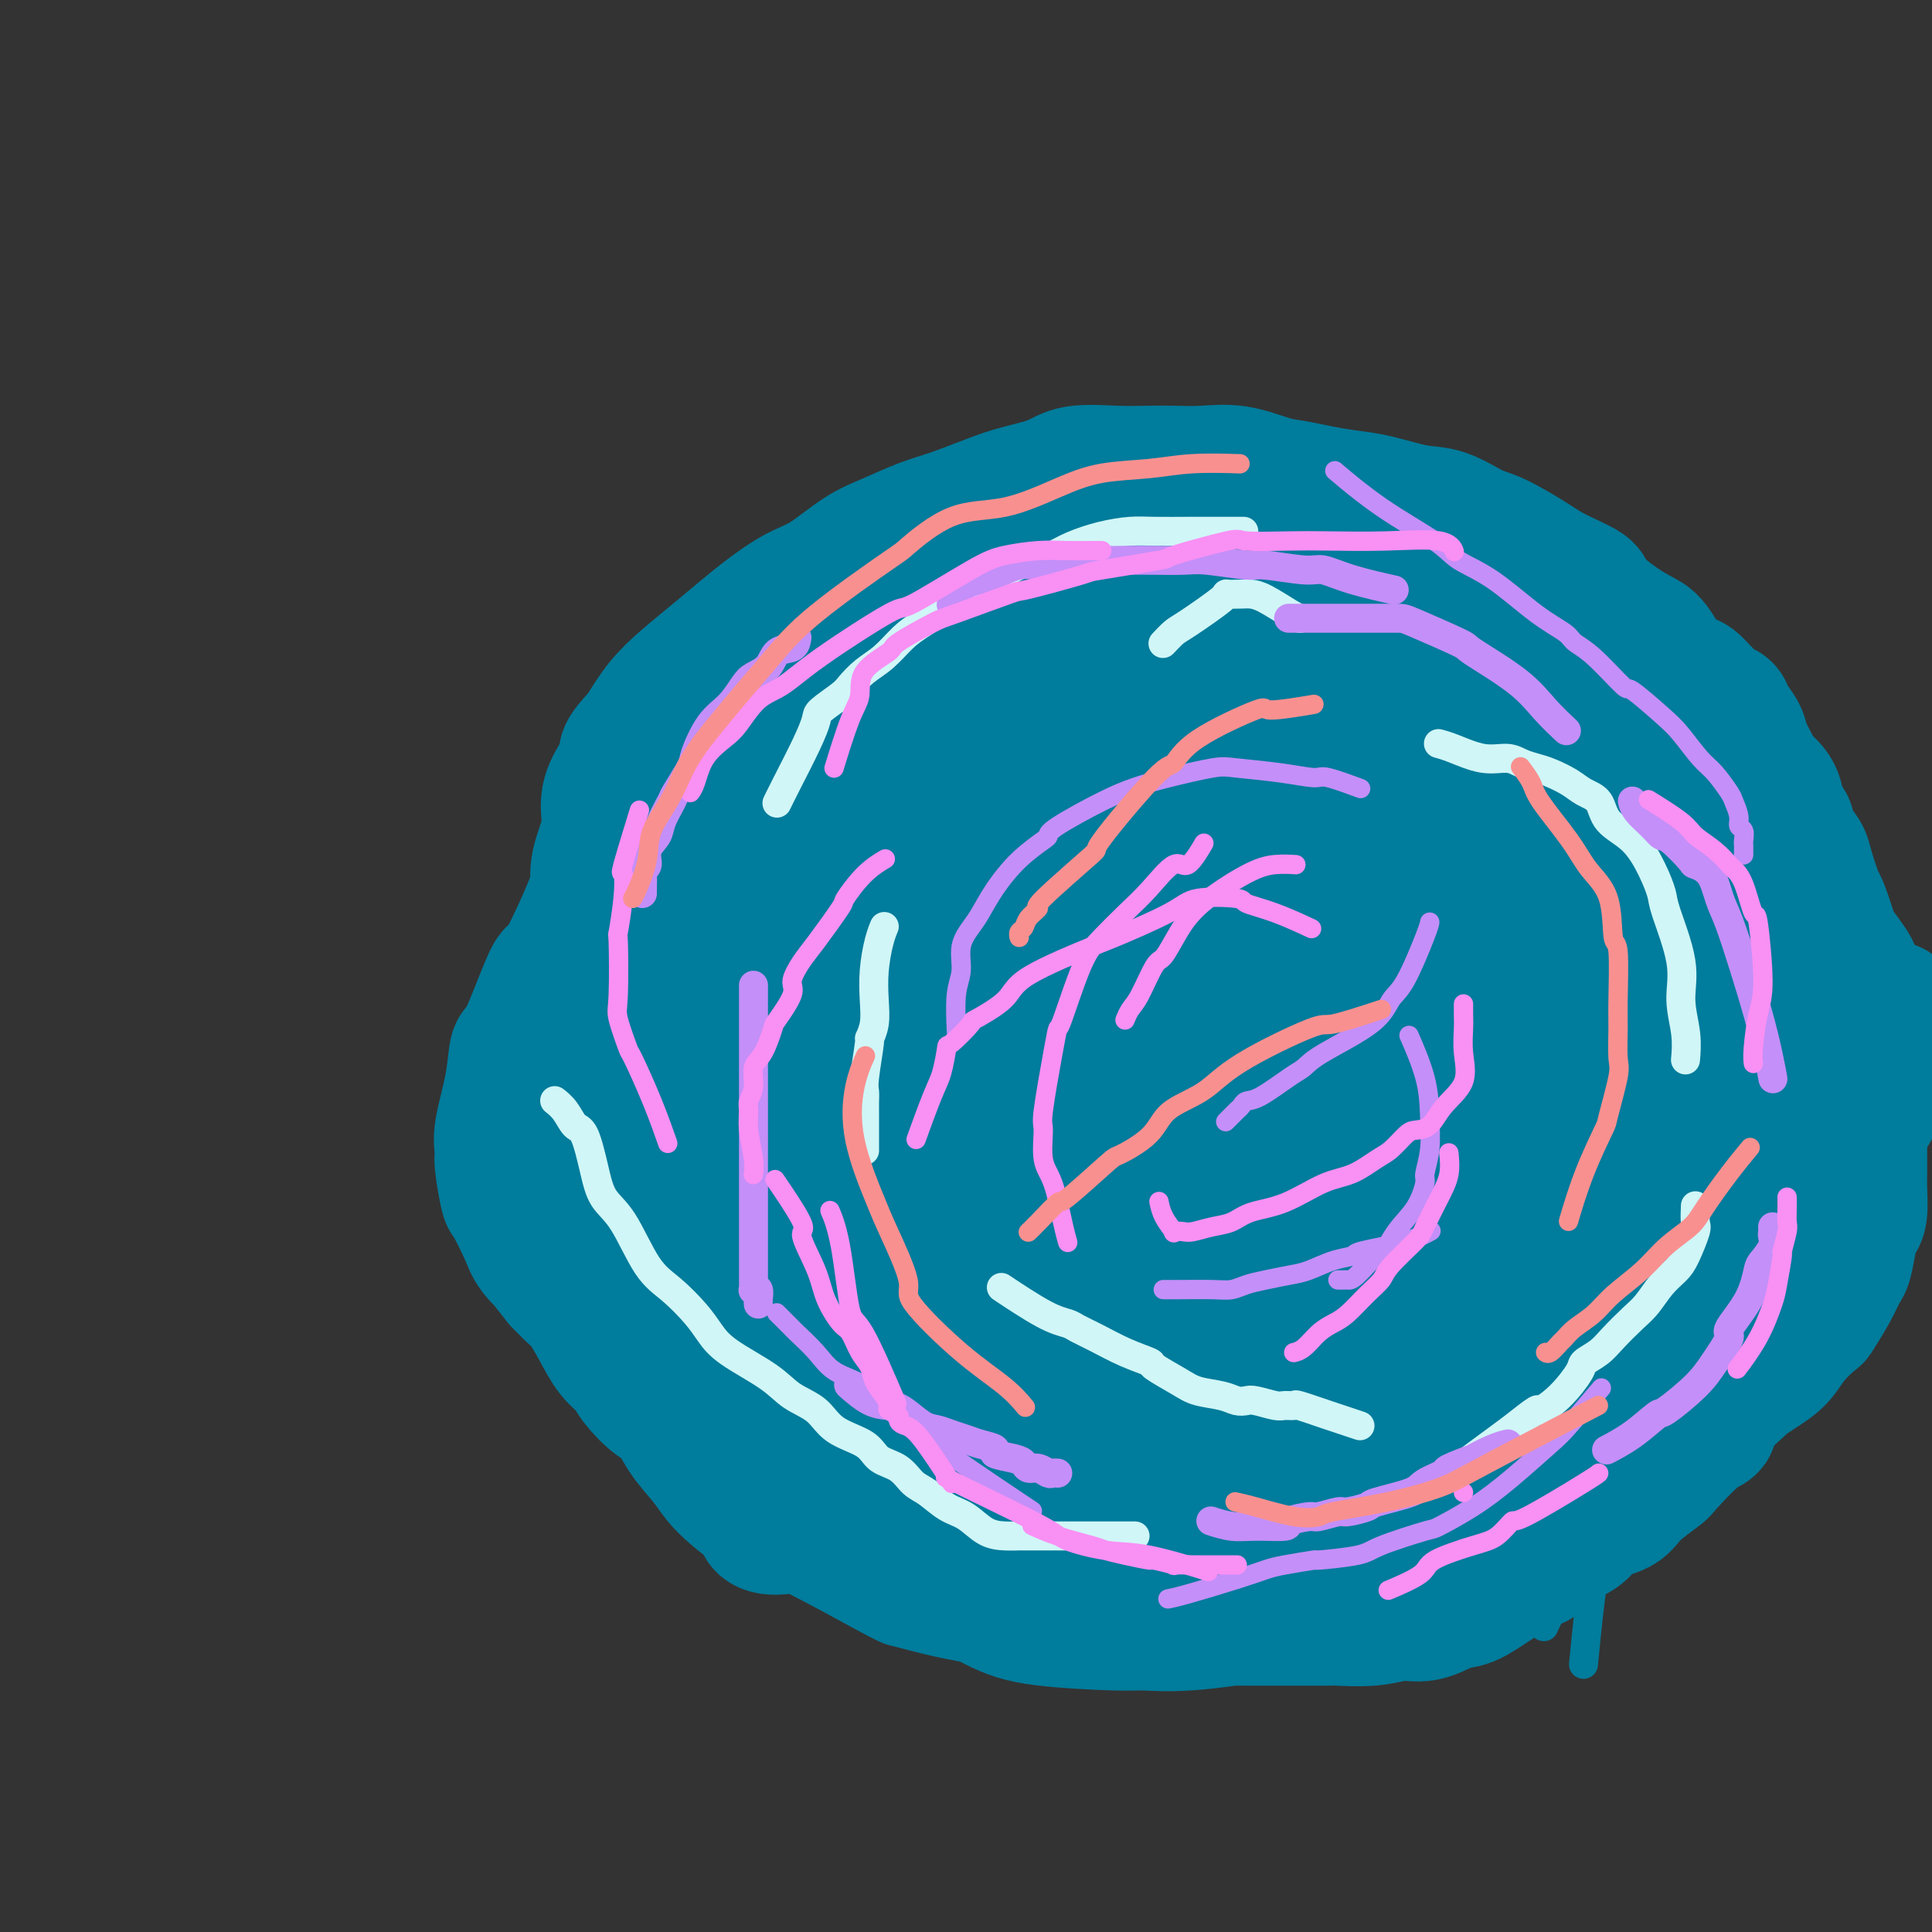 <svg viewBox='0 0 400 400' version='1.1' xmlns='http://www.w3.org/2000/svg' xmlns:xlink='http://www.w3.org/1999/xlink'><rect x="0" y="0" width="400" height="400" fill="#333333" stroke="none"/><g fill='none' stroke='#007C9C' stroke-width='6' stroke-linecap='round' stroke-linejoin='round'><path d='M328,343c0.046,-0.470 0.091,-0.940 0,0c-0.091,0.940 -0.319,3.289 0,0c0.319,-3.289 1.186,-12.217 2,-17c0.814,-4.783 1.574,-5.423 3,-11c1.426,-5.577 3.516,-16.093 5,-23c1.484,-6.907 2.362,-10.204 5,-17c2.638,-6.796 7.035,-17.089 9,-22c1.965,-4.911 1.496,-4.439 2,-6c0.504,-1.561 1.980,-5.157 3,-9c1.020,-3.843 1.583,-7.935 2,-10c0.417,-2.065 0.686,-2.105 1,-3c0.314,-0.895 0.673,-2.647 1,-4c0.327,-1.353 0.624,-2.309 1,-3c0.376,-0.691 0.833,-1.117 1,-2c0.167,-0.883 0.045,-2.222 0,-3c-0.045,-0.778 -0.012,-0.993 0,-1c0.012,-0.007 0.003,0.194 0,0c-0.003,-0.194 -0.001,-0.784 0,-1c0.001,-0.216 0.000,-0.058 0,0c-0.000,0.058 -0.000,0.016 0,0c0.000,-0.016 0.000,-0.004 0,0c-0.000,0.004 -0.000,0.001 0,0c0.000,-0.001 0.000,-0.001 0,0'/><path d='M320,336c-0.029,0.064 -0.059,0.127 0,0c0.059,-0.127 0.206,-0.445 0,0c-0.206,0.445 -0.765,1.654 0,0c0.765,-1.654 2.855,-6.170 5,-10c2.145,-3.830 4.346,-6.975 6,-10c1.654,-3.025 2.762,-5.932 5,-9c2.238,-3.068 5.608,-6.297 7,-8c1.392,-1.703 0.807,-1.879 2,-5c1.193,-3.121 4.165,-9.186 6,-13c1.835,-3.814 2.534,-5.378 3,-8c0.466,-2.622 0.699,-6.303 1,-8c0.301,-1.697 0.670,-1.411 1,-4c0.330,-2.589 0.621,-8.054 1,-12c0.379,-3.946 0.846,-6.373 1,-9c0.154,-2.627 -0.005,-5.455 0,-7c0.005,-1.545 0.173,-1.807 0,-5c-0.173,-3.193 -0.686,-9.316 -1,-12c-0.314,-2.684 -0.428,-1.927 -1,-4c-0.572,-2.073 -1.603,-6.974 -2,-9c-0.397,-2.026 -0.160,-1.175 -1,-3c-0.840,-1.825 -2.756,-6.326 -5,-9c-2.244,-2.674 -4.816,-3.522 -7,-5c-2.184,-1.478 -3.981,-3.585 -5,-5c-1.019,-1.415 -1.262,-2.138 -3,-4c-1.738,-1.862 -4.973,-4.862 -6,-6c-1.027,-1.138 0.153,-0.413 -2,-2c-2.153,-1.587 -7.641,-5.485 -11,-8c-3.359,-2.515 -4.591,-3.646 -6,-5c-1.409,-1.354 -2.997,-2.930 -5,-5c-2.003,-2.070 -4.421,-4.632 -6,-6c-1.579,-1.368 -2.318,-1.541 -4,-3c-1.682,-1.459 -4.306,-4.202 -7,-6c-2.694,-1.798 -5.459,-2.650 -9,-4c-3.541,-1.350 -7.857,-3.198 -11,-5c-3.143,-1.802 -5.111,-3.559 -8,-5c-2.889,-1.441 -6.699,-2.567 -8,-3c-1.301,-0.433 -0.095,-0.172 -2,-1c-1.905,-0.828 -6.922,-2.745 -11,-4c-4.078,-1.255 -7.217,-1.847 -9,-2c-1.783,-0.153 -2.210,0.134 -4,0c-1.790,-0.134 -4.943,-0.690 -7,-1c-2.057,-0.310 -3.016,-0.374 -6,0c-2.984,0.374 -7.992,1.187 -13,2'/><path d='M198,113c-7.430,0.422 -6.505,1.977 -7,3c-0.495,1.023 -2.412,1.512 -4,2c-1.588,0.488 -2.849,0.973 -6,3c-3.151,2.027 -8.191,5.596 -12,8c-3.809,2.404 -6.386,3.642 -9,5c-2.614,1.358 -5.265,2.836 -8,5c-2.735,2.164 -5.555,5.015 -8,8c-2.445,2.985 -4.514,6.105 -7,9c-2.486,2.895 -5.390,5.564 -8,9c-2.610,3.436 -4.926,7.637 -6,9c-1.074,1.363 -0.905,-0.112 -4,6c-3.095,6.112 -9.453,19.811 -12,26c-2.547,6.189 -1.284,4.869 -1,5c0.284,0.131 -0.411,1.714 -1,4c-0.589,2.286 -1.073,5.274 -1,10c0.073,4.726 0.702,11.189 1,14c0.298,2.811 0.266,1.970 1,4c0.734,2.030 2.234,6.929 4,11c1.766,4.071 3.799,7.312 6,11c2.201,3.688 4.572,7.823 7,12c2.428,4.177 4.913,8.396 7,12c2.087,3.604 3.775,6.592 6,10c2.225,3.408 4.988,7.235 8,10c3.012,2.765 6.273,4.466 9,7c2.727,2.534 4.921,5.900 7,8c2.079,2.100 4.044,2.933 8,5c3.956,2.067 9.902,5.369 13,7c3.098,1.631 3.346,1.589 5,2c1.654,0.411 4.712,1.273 8,2c3.288,0.727 6.805,1.320 10,2c3.195,0.680 6.068,1.447 9,2c2.932,0.553 5.923,0.892 9,1c3.077,0.108 6.238,-0.016 9,0c2.762,0.016 5.123,0.171 7,0c1.877,-0.171 3.269,-0.669 5,-1c1.731,-0.331 3.800,-0.496 6,-1c2.200,-0.504 4.530,-1.349 7,-2c2.470,-0.651 5.080,-1.110 7,-2c1.920,-0.890 3.151,-2.211 5,-3c1.849,-0.789 4.318,-1.046 7,-2c2.682,-0.954 5.578,-2.604 8,-4c2.422,-1.396 4.371,-2.539 7,-4c2.629,-1.461 5.939,-3.239 9,-5c3.061,-1.761 5.875,-3.503 9,-5c3.125,-1.497 6.563,-2.748 10,-4'/><path d='M318,312c10.328,-5.179 8.648,-4.625 10,-5c1.352,-0.375 5.735,-1.678 9,-3c3.265,-1.322 5.411,-2.663 8,-4c2.589,-1.337 5.621,-2.670 8,-4c2.379,-1.330 4.107,-2.656 6,-4c1.893,-1.344 3.953,-2.705 6,-5c2.047,-2.295 4.082,-5.525 5,-7c0.918,-1.475 0.719,-1.197 2,-5c1.281,-3.803 4.041,-11.688 5,-15c0.959,-3.312 0.117,-2.050 0,-3c-0.117,-0.950 0.491,-4.113 1,-7c0.509,-2.887 0.920,-5.499 1,-10c0.080,-4.501 -0.171,-10.890 -1,-17c-0.829,-6.110 -2.238,-11.942 -3,-15c-0.762,-3.058 -0.879,-3.341 -2,-6c-1.121,-2.659 -3.246,-7.693 -5,-13c-1.754,-5.307 -3.137,-10.887 -5,-15c-1.863,-4.113 -4.207,-6.760 -6,-9c-1.793,-2.240 -3.036,-4.072 -5,-6c-1.964,-1.928 -4.650,-3.952 -7,-6c-2.350,-2.048 -4.365,-4.118 -7,-6c-2.635,-1.882 -5.891,-3.575 -8,-5c-2.109,-1.425 -3.071,-2.584 -5,-4c-1.929,-1.416 -4.824,-3.091 -8,-4c-3.176,-0.909 -6.634,-1.054 -10,-2c-3.366,-0.946 -6.642,-2.694 -9,-4c-2.358,-1.306 -3.799,-2.171 -9,-4c-5.201,-1.829 -14.162,-4.623 -18,-6c-3.838,-1.377 -2.553,-1.337 -5,-2c-2.447,-0.663 -8.627,-2.028 -13,-3c-4.373,-0.972 -6.940,-1.551 -10,-2c-3.060,-0.449 -6.612,-0.767 -10,-1c-3.388,-0.233 -6.613,-0.380 -10,0c-3.387,0.380 -6.936,1.287 -10,2c-3.064,0.713 -5.643,1.231 -9,2c-3.357,0.769 -7.491,1.789 -11,3c-3.509,1.211 -6.392,2.614 -9,4c-2.608,1.386 -4.940,2.754 -8,4c-3.060,1.246 -6.850,2.368 -10,4c-3.150,1.632 -5.662,3.773 -8,6c-2.338,2.227 -4.502,4.539 -7,7c-2.498,2.461 -5.329,5.072 -8,8c-2.671,2.928 -5.181,6.173 -7,9c-1.819,2.827 -2.948,5.236 -4,8c-1.052,2.764 -2.026,5.882 -3,9'/><path d='M129,176c-2.861,6.243 -3.013,8.849 -3,10c0.013,1.151 0.190,0.846 0,5c-0.190,4.154 -0.746,12.766 -1,17c-0.254,4.234 -0.205,4.091 0,7c0.205,2.909 0.567,8.872 1,13c0.433,4.128 0.937,6.423 3,13c2.063,6.577 5.686,17.435 7,22c1.314,4.565 0.319,2.835 3,7c2.681,4.165 9.039,14.225 12,19c2.961,4.775 2.525,4.264 3,6c0.475,1.736 1.861,5.719 7,11c5.139,5.281 14.032,11.859 18,15c3.968,3.141 3.012,2.845 5,4c1.988,1.155 6.920,3.762 9,5c2.080,1.238 1.307,1.109 5,2c3.693,0.891 11.852,2.803 18,4c6.148,1.197 10.285,1.681 12,2c1.715,0.319 1.007,0.474 5,0c3.993,-0.474 12.686,-1.577 16,-2c3.314,-0.423 1.248,-0.165 5,-2c3.752,-1.835 13.323,-5.764 19,-8c5.677,-2.236 7.462,-2.781 11,-5c3.538,-2.219 8.831,-6.114 11,-7c2.169,-0.886 1.215,1.237 5,-2c3.785,-3.237 12.309,-11.836 16,-15c3.691,-3.164 2.551,-0.895 6,-5c3.449,-4.105 11.488,-14.584 15,-19c3.512,-4.416 2.496,-2.770 5,-7c2.504,-4.230 8.529,-14.336 11,-19c2.471,-4.664 1.389,-3.886 2,-6c0.611,-2.114 2.914,-7.122 4,-11c1.086,-3.878 0.956,-6.627 1,-11c0.044,-4.373 0.263,-10.369 0,-15c-0.263,-4.631 -1.009,-7.898 -2,-10c-0.991,-2.102 -2.226,-3.039 -3,-5c-0.774,-1.961 -1.088,-4.946 -4,-11c-2.912,-6.054 -8.422,-15.178 -11,-19c-2.578,-3.822 -2.222,-2.342 -5,-6c-2.778,-3.658 -8.688,-12.453 -11,-16c-2.312,-3.547 -1.025,-1.846 -2,-2c-0.975,-0.154 -4.212,-2.162 -8,-4c-3.788,-1.838 -8.128,-3.506 -11,-5c-2.872,-1.494 -4.275,-2.813 -6,-4c-1.725,-1.187 -3.772,-2.243 -7,-3c-3.228,-0.757 -7.637,-1.216 -11,-2c-3.363,-0.784 -5.682,-1.892 -8,-3'/><path d='M271,114c-5.859,-1.707 -7.505,-1.975 -10,-2c-2.495,-0.025 -5.839,0.193 -10,0c-4.161,-0.193 -9.137,-0.797 -12,-1c-2.863,-0.203 -3.611,-0.005 -6,0c-2.389,0.005 -6.420,-0.184 -12,1c-5.580,1.184 -12.711,3.739 -16,5c-3.289,1.261 -2.737,1.226 -5,2c-2.263,0.774 -7.342,2.358 -11,5c-3.658,2.642 -5.894,6.343 -8,8c-2.106,1.657 -4.082,1.269 -9,9c-4.918,7.731 -12.778,23.580 -16,30c-3.222,6.420 -1.804,3.411 -2,8c-0.196,4.589 -2.005,16.774 -3,24c-0.995,7.226 -1.177,9.492 -1,16c0.177,6.508 0.712,17.259 1,22c0.288,4.741 0.328,3.473 1,6c0.672,2.527 1.977,8.849 4,15c2.023,6.151 4.766,12.129 7,17c2.234,4.871 3.959,8.633 7,13c3.041,4.367 7.398,9.337 10,12c2.602,2.663 3.449,3.018 5,5c1.551,1.982 3.808,5.593 9,10c5.192,4.407 13.321,9.612 17,12c3.679,2.388 2.907,1.959 5,3c2.093,1.041 7.050,3.551 11,5c3.950,1.449 6.893,1.836 10,2c3.107,0.164 6.378,0.106 9,0c2.622,-0.106 4.597,-0.260 8,-1c3.403,-0.740 8.235,-2.066 12,-4c3.765,-1.934 6.462,-4.475 10,-7c3.538,-2.525 7.917,-5.032 12,-8c4.083,-2.968 7.870,-6.395 12,-10c4.130,-3.605 8.602,-7.386 13,-12c4.398,-4.614 8.721,-10.061 12,-15c3.279,-4.939 5.515,-9.370 8,-14c2.485,-4.630 5.219,-9.458 7,-14c1.781,-4.542 2.609,-8.797 4,-13c1.391,-4.203 3.346,-8.353 4,-13c0.654,-4.647 0.006,-9.791 0,-14c-0.006,-4.209 0.628,-7.483 0,-11c-0.628,-3.517 -2.519,-7.277 -4,-11c-1.481,-3.723 -2.552,-7.410 -4,-11c-1.448,-3.590 -3.275,-7.082 -5,-10c-1.725,-2.918 -3.350,-5.262 -5,-7c-1.650,-1.738 -3.325,-2.869 -5,-4'/><path d='M325,162c-2.522,-2.767 -3.828,-4.185 -7,-6c-3.172,-1.815 -8.211,-4.027 -10,-5c-1.789,-0.973 -0.329,-0.707 -3,-2c-2.671,-1.293 -9.475,-4.145 -14,-6c-4.525,-1.855 -6.772,-2.712 -10,-4c-3.228,-1.288 -7.438,-3.005 -11,-4c-3.562,-0.995 -6.475,-1.268 -10,-2c-3.525,-0.732 -7.661,-1.923 -11,-3c-3.339,-1.077 -5.880,-2.040 -8,-3c-2.120,-0.960 -3.819,-1.919 -9,-3c-5.181,-1.081 -13.844,-2.286 -19,-3c-5.156,-0.714 -6.804,-0.937 -8,-1c-1.196,-0.063 -1.939,0.036 -5,0c-3.061,-0.036 -8.439,-0.206 -12,0c-3.561,0.206 -5.305,0.787 -8,2c-2.695,1.213 -6.341,3.057 -9,4c-2.659,0.943 -4.331,0.984 -5,1c-0.669,0.016 -0.334,0.008 0,0'/></g>
<g fill='none' stroke='#007C9C' stroke-width='28' stroke-linecap='round' stroke-linejoin='round'><path d='M297,322c-0.004,0.003 -0.008,0.006 0,0c0.008,-0.006 0.030,-0.022 0,0c-0.030,0.022 -0.110,0.083 0,0c0.110,-0.083 0.411,-0.311 0,0c-0.411,0.311 -1.532,1.161 -4,2c-2.468,0.839 -6.281,1.668 -10,3c-3.719,1.332 -7.342,3.166 -9,4c-1.658,0.834 -1.350,0.669 -3,1c-1.650,0.331 -5.258,1.158 -10,2c-4.742,0.842 -10.619,1.697 -15,2c-4.381,0.303 -7.268,0.052 -9,0c-1.732,-0.052 -2.311,0.096 -6,0c-3.689,-0.096 -10.488,-0.434 -15,-1c-4.512,-0.566 -6.737,-1.359 -10,-3c-3.263,-1.641 -7.562,-4.129 -10,-5c-2.438,-0.871 -3.014,-0.124 -5,-1c-1.986,-0.876 -5.383,-3.376 -8,-5c-2.617,-1.624 -4.454,-2.372 -8,-5c-3.546,-2.628 -8.802,-7.137 -11,-9c-2.198,-1.863 -1.338,-1.081 -2,-3c-0.662,-1.919 -2.845,-6.540 -4,-9c-1.155,-2.460 -1.283,-2.758 -3,-5c-1.717,-2.242 -5.024,-6.428 -6,-8c-0.976,-1.572 0.379,-0.532 -1,-3c-1.379,-2.468 -5.490,-8.445 -7,-11c-1.510,-2.555 -0.417,-1.689 -1,-3c-0.583,-1.311 -2.843,-4.800 -4,-7c-1.157,-2.200 -1.213,-3.110 -2,-5c-0.787,-1.890 -2.306,-4.759 -3,-7c-0.694,-2.241 -0.563,-3.855 -1,-6c-0.437,-2.145 -1.441,-4.820 -2,-8c-0.559,-3.180 -0.672,-6.864 -1,-9c-0.328,-2.136 -0.871,-2.724 -1,-6c-0.129,-3.276 0.156,-9.240 0,-13c-0.156,-3.760 -0.753,-5.317 -1,-8c-0.247,-2.683 -0.143,-6.493 0,-9c0.143,-2.507 0.324,-3.710 1,-6c0.676,-2.290 1.847,-5.668 2,-7c0.153,-1.332 -0.713,-0.619 0,-3c0.713,-2.381 3.003,-7.856 4,-10c0.997,-2.144 0.700,-0.956 1,-2c0.300,-1.044 1.196,-4.320 3,-7c1.804,-2.680 4.515,-4.766 6,-6c1.485,-1.234 1.742,-1.617 2,-2'/><path d='M144,144c2.065,-1.502 3.227,-1.256 5,-2c1.773,-0.744 4.157,-2.478 6,-4c1.843,-1.522 3.146,-2.831 5,-4c1.854,-1.169 4.259,-2.196 6,-3c1.741,-0.804 2.818,-1.385 5,-2c2.182,-0.615 5.468,-1.265 8,-2c2.532,-0.735 4.309,-1.555 6,-2c1.691,-0.445 3.296,-0.515 6,-1c2.704,-0.485 6.507,-1.385 10,-2c3.493,-0.615 6.678,-0.946 12,-1c5.322,-0.054 12.782,0.167 16,0c3.218,-0.167 2.193,-0.722 4,-1c1.807,-0.278 6.445,-0.277 11,0c4.555,0.277 9.029,0.832 11,1c1.971,0.168 1.441,-0.051 3,0c1.559,0.051 5.207,0.373 8,1c2.793,0.627 4.731,1.558 7,2c2.269,0.442 4.869,0.394 7,1c2.131,0.606 3.793,1.867 6,3c2.207,1.133 4.960,2.139 7,3c2.040,0.861 3.369,1.578 5,3c1.631,1.422 3.565,3.551 5,5c1.435,1.449 2.372,2.219 5,4c2.628,1.781 6.946,4.572 9,6c2.054,1.428 1.844,1.494 3,3c1.156,1.506 3.677,4.453 5,6c1.323,1.547 1.449,1.692 3,4c1.551,2.308 4.527,6.777 6,9c1.473,2.223 1.443,2.200 2,3c0.557,0.800 1.699,2.422 3,4c1.301,1.578 2.759,3.113 4,5c1.241,1.887 2.265,4.127 3,6c0.735,1.873 1.181,3.380 2,5c0.819,1.620 2.010,3.354 3,5c0.990,1.646 1.779,3.205 2,5c0.221,1.795 -0.125,3.824 0,6c0.125,2.176 0.720,4.497 1,6c0.280,1.503 0.245,2.189 0,5c-0.245,2.811 -0.699,7.747 -1,10c-0.301,2.253 -0.449,1.822 -1,3c-0.551,1.178 -1.504,3.965 -2,6c-0.496,2.035 -0.535,3.319 -1,5c-0.465,1.681 -1.356,3.760 -2,5c-0.644,1.240 -1.041,1.640 -2,3c-0.959,1.360 -2.479,3.680 -4,6'/><path d='M341,259c-2.338,4.993 -2.182,3.475 -3,4c-0.818,0.525 -2.608,3.094 -4,5c-1.392,1.906 -2.384,3.149 -3,4c-0.616,0.851 -0.856,1.309 -2,3c-1.144,1.691 -3.191,4.615 -5,7c-1.809,2.385 -3.380,4.231 -4,5c-0.620,0.769 -0.289,0.459 -2,2c-1.711,1.541 -5.465,4.931 -8,7c-2.535,2.069 -3.851,2.816 -5,4c-1.149,1.184 -2.130,2.806 -3,4c-0.870,1.194 -1.627,1.959 -5,4c-3.373,2.041 -9.361,5.359 -12,7c-2.639,1.641 -1.928,1.606 -3,2c-1.072,0.394 -3.927,1.219 -7,2c-3.073,0.781 -6.363,1.519 -8,2c-1.637,0.481 -1.622,0.707 -3,1c-1.378,0.293 -4.151,0.655 -6,1c-1.849,0.345 -2.776,0.674 -4,1c-1.224,0.326 -2.745,0.648 -4,1c-1.255,0.352 -2.245,0.735 -3,1c-0.755,0.265 -1.274,0.411 -2,1c-0.726,0.589 -1.657,1.620 -2,2c-0.343,0.380 -0.098,0.109 0,0c0.098,-0.109 0.049,-0.054 0,0'/><path d='M226,322c2.019,-1.312 4.038,-2.625 6,-4c1.962,-1.375 3.866,-2.814 6,-4c2.134,-1.186 4.498,-2.119 7,-3c2.502,-0.881 5.141,-1.711 8,-3c2.859,-1.289 5.937,-3.039 8,-4c2.063,-0.961 3.110,-1.133 5,-2c1.890,-0.867 4.623,-2.428 7,-4c2.377,-1.572 4.396,-3.156 8,-6c3.604,-2.844 8.791,-6.950 12,-10c3.209,-3.050 4.439,-5.044 7,-8c2.561,-2.956 6.452,-6.874 8,-9c1.548,-2.126 0.752,-2.461 3,-5c2.248,-2.539 7.538,-7.282 11,-11c3.462,-3.718 5.096,-6.410 6,-8c0.904,-1.590 1.079,-2.076 2,-4c0.921,-1.924 2.587,-5.285 4,-8c1.413,-2.715 2.574,-4.784 4,-8c1.426,-3.216 3.118,-7.579 4,-11c0.882,-3.421 0.953,-5.898 1,-8c0.047,-2.102 0.068,-3.827 0,-6c-0.068,-2.173 -0.226,-4.792 0,-6c0.226,-1.208 0.836,-1.004 0,-2c-0.836,-0.996 -3.117,-3.192 -4,-4c-0.883,-0.808 -0.367,-0.229 -1,0c-0.633,0.229 -2.414,0.109 -5,0c-2.586,-0.109 -5.978,-0.207 -10,2c-4.022,2.207 -8.673,6.717 -10,8c-1.327,1.283 0.671,-0.662 -5,4c-5.671,4.662 -19.011,15.932 -25,21c-5.989,5.068 -4.626,3.935 -10,10c-5.374,6.065 -17.483,19.329 -25,28c-7.517,8.671 -10.441,12.748 -14,18c-3.559,5.252 -7.753,11.678 -10,15c-2.247,3.322 -2.548,3.542 -4,7c-1.452,3.458 -4.056,10.156 -5,13c-0.944,2.844 -0.230,1.833 0,2c0.230,0.167 -0.025,1.510 0,2c0.025,0.490 0.329,0.127 3,0c2.671,-0.127 7.710,-0.017 12,-1c4.290,-0.983 7.830,-3.057 12,-6c4.170,-2.943 8.969,-6.754 15,-11c6.031,-4.246 13.295,-8.927 20,-14c6.705,-5.073 12.853,-10.536 19,-16'/><path d='M296,266c8.764,-7.049 3.673,-4.170 8,-8c4.327,-3.830 18.071,-14.368 24,-19c5.929,-4.632 4.044,-3.358 7,-6c2.956,-2.642 10.754,-9.199 14,-12c3.246,-2.801 1.942,-1.846 2,-2c0.058,-0.154 1.478,-1.418 2,-2c0.522,-0.582 0.144,-0.484 0,-1c-0.144,-0.516 -0.056,-1.647 0,-2c0.056,-0.353 0.079,0.073 0,0c-0.079,-0.073 -0.262,-0.646 -4,0c-3.738,0.646 -11.033,2.511 -15,4c-3.967,1.489 -4.608,2.603 -5,3c-0.392,0.397 -0.535,0.078 -6,3c-5.465,2.922 -16.252,9.085 -24,14c-7.748,4.915 -12.457,8.584 -19,14c-6.543,5.416 -14.920,12.581 -19,16c-4.080,3.419 -3.864,3.094 -10,9c-6.136,5.906 -18.625,18.044 -26,25c-7.375,6.956 -9.636,8.729 -12,11c-2.364,2.271 -4.832,5.041 -6,6c-1.168,0.959 -1.035,0.108 -1,0c0.035,-0.108 -0.028,0.528 0,1c0.028,0.472 0.146,0.779 3,-1c2.854,-1.779 8.443,-5.644 15,-10c6.557,-4.356 14.082,-9.203 18,-12c3.918,-2.797 4.231,-3.544 9,-7c4.769,-3.456 13.996,-9.621 22,-15c8.004,-5.379 14.786,-9.971 22,-15c7.214,-5.029 14.860,-10.495 21,-15c6.140,-4.505 10.773,-8.048 17,-13c6.227,-4.952 14.050,-11.312 17,-14c2.950,-2.688 1.029,-1.705 1,-2c-0.029,-0.295 1.834,-1.869 2,-3c0.166,-1.131 -1.364,-1.820 -2,-2c-0.636,-0.180 -0.380,0.149 -2,0c-1.620,-0.149 -5.118,-0.775 -10,0c-4.882,0.775 -11.148,2.952 -17,5c-5.852,2.048 -11.292,3.967 -14,5c-2.708,1.033 -2.686,1.179 -10,5c-7.314,3.821 -21.966,11.319 -32,17c-10.034,5.681 -15.451,9.547 -21,14c-5.549,4.453 -11.230,9.492 -17,14c-5.770,4.508 -11.630,8.483 -17,12c-5.370,3.517 -10.248,6.576 -14,10c-3.752,3.424 -6.376,7.212 -9,11'/><path d='M188,304c-2.239,3.343 -3.335,6.201 -4,8c-0.665,1.799 -0.899,2.540 -1,3c-0.101,0.460 -0.069,0.639 0,1c0.069,0.361 0.174,0.903 1,1c0.826,0.097 2.373,-0.252 6,-2c3.627,-1.748 9.334,-4.896 12,-6c2.666,-1.104 2.291,-0.164 8,-4c5.709,-3.836 17.502,-12.447 23,-16c5.498,-3.553 4.700,-2.047 9,-5c4.300,-2.953 13.697,-10.363 26,-21c12.303,-10.637 27.514,-24.499 34,-31c6.486,-6.501 4.249,-5.640 6,-8c1.751,-2.360 7.490,-7.940 11,-12c3.510,-4.060 4.791,-6.599 6,-9c1.209,-2.401 2.348,-4.665 3,-7c0.652,-2.335 0.819,-4.742 0,-7c-0.819,-2.258 -2.622,-4.367 -3,-5c-0.378,-0.633 0.670,0.210 -2,0c-2.670,-0.210 -9.059,-1.474 -12,-2c-2.941,-0.526 -2.434,-0.313 -4,0c-1.566,0.313 -5.203,0.728 -9,1c-3.797,0.272 -7.753,0.403 -15,4c-7.247,3.597 -17.785,10.661 -23,14c-5.215,3.339 -5.108,2.955 -9,6c-3.892,3.045 -11.783,9.521 -19,16c-7.217,6.479 -13.759,12.962 -20,19c-6.241,6.038 -12.180,11.632 -20,20c-7.820,8.368 -17.521,19.509 -22,25c-4.479,5.491 -3.736,5.331 -5,8c-1.264,2.669 -4.534,8.167 -6,12c-1.466,3.833 -1.127,6.002 -1,7c0.127,0.998 0.042,0.824 0,1c-0.042,0.176 -0.043,0.700 1,1c1.043,0.300 3.128,0.374 8,-1c4.872,-1.374 12.531,-4.198 18,-7c5.469,-2.802 8.749,-5.584 14,-9c5.251,-3.416 12.471,-7.466 19,-11c6.529,-3.534 12.365,-6.551 18,-11c5.635,-4.449 11.070,-10.329 17,-16c5.930,-5.671 12.357,-11.133 18,-16c5.643,-4.867 10.504,-9.138 16,-15c5.496,-5.862 11.628,-13.313 15,-17c3.372,-3.687 3.985,-3.608 6,-7c2.015,-3.392 5.433,-10.255 8,-15c2.567,-4.745 4.284,-7.373 6,-10'/><path d='M322,181c2.370,-4.917 1.294,-4.709 1,-5c-0.294,-0.291 0.195,-1.081 0,-2c-0.195,-0.919 -1.075,-1.965 -3,-2c-1.925,-0.035 -4.895,0.943 -6,1c-1.105,0.057 -0.345,-0.807 -3,1c-2.655,1.807 -8.725,6.286 -11,8c-2.275,1.714 -0.756,0.662 -5,4c-4.244,3.338 -14.250,11.065 -22,18c-7.750,6.935 -13.244,13.076 -18,18c-4.756,4.924 -8.775,8.631 -17,18c-8.225,9.369 -20.657,24.402 -26,31c-5.343,6.598 -3.596,4.763 -5,6c-1.404,1.237 -5.960,5.548 -9,10c-3.040,4.452 -4.566,9.045 -5,11c-0.434,1.955 0.223,1.272 0,1c-0.223,-0.272 -1.327,-0.133 0,0c1.327,0.133 5.085,0.262 8,0c2.915,-0.262 4.986,-0.914 8,-3c3.014,-2.086 6.972,-5.607 9,-7c2.028,-1.393 2.125,-0.660 7,-4c4.875,-3.340 14.526,-10.753 22,-17c7.474,-6.247 12.770,-11.326 16,-14c3.230,-2.674 4.392,-2.942 8,-6c3.608,-3.058 9.660,-8.907 17,-17c7.340,-8.093 15.966,-18.430 20,-23c4.034,-4.570 3.476,-3.372 6,-7c2.524,-3.628 8.132,-12.080 11,-17c2.868,-4.920 2.998,-6.307 3,-8c0.002,-1.693 -0.125,-3.693 0,-5c0.125,-1.307 0.501,-1.920 0,-3c-0.501,-1.080 -1.881,-2.626 -4,-4c-2.119,-1.374 -4.978,-2.577 -7,-3c-2.022,-0.423 -3.208,-0.065 -5,0c-1.792,0.065 -4.190,-0.161 -9,0c-4.810,0.161 -12.033,0.711 -15,1c-2.967,0.289 -1.677,0.317 -7,2c-5.323,1.683 -17.260,5.022 -23,7c-5.740,1.978 -5.285,2.597 -8,5c-2.715,2.403 -8.601,6.591 -17,13c-8.399,6.409 -19.310,15.040 -27,22c-7.690,6.960 -12.157,12.249 -17,18c-4.843,5.751 -10.061,11.964 -13,16c-2.939,4.036 -3.599,5.894 -6,10c-2.401,4.106 -6.543,10.459 -9,15c-2.457,4.541 -3.228,7.271 -4,10'/><path d='M157,280c-3.288,6.720 -2.007,6.019 -1,6c1.007,-0.019 1.742,0.643 2,1c0.258,0.357 0.041,0.411 2,0c1.959,-0.411 6.095,-1.285 9,-2c2.905,-0.715 4.579,-1.272 11,-5c6.421,-3.728 17.588,-10.627 23,-14c5.412,-3.373 5.070,-3.220 8,-6c2.930,-2.780 9.132,-8.493 16,-15c6.868,-6.507 14.401,-13.809 21,-20c6.599,-6.191 12.265,-11.273 15,-14c2.735,-2.727 2.538,-3.100 6,-8c3.462,-4.900 10.581,-14.327 16,-22c5.419,-7.673 9.138,-13.594 11,-17c1.862,-3.406 1.868,-4.298 2,-7c0.132,-2.702 0.389,-7.212 0,-9c-0.389,-1.788 -1.423,-0.852 -2,-1c-0.577,-0.148 -0.695,-1.380 -4,-2c-3.305,-0.620 -9.796,-0.628 -14,0c-4.204,0.628 -6.121,1.893 -7,2c-0.879,0.107 -0.718,-0.942 -5,1c-4.282,1.942 -13.005,6.877 -20,11c-6.995,4.123 -12.263,7.436 -15,9c-2.737,1.564 -2.944,1.381 -9,6c-6.056,4.619 -17.960,14.042 -26,21c-8.040,6.958 -12.217,11.453 -15,14c-2.783,2.547 -4.174,3.146 -7,6c-2.826,2.854 -7.088,7.964 -11,14c-3.912,6.036 -7.474,13.000 -9,16c-1.526,3.000 -1.018,2.037 -1,3c0.018,0.963 -0.456,3.854 -1,5c-0.544,1.146 -1.158,0.548 -1,1c0.158,0.452 1.089,1.955 2,3c0.911,1.045 1.802,1.631 4,1c2.198,-0.631 5.703,-2.480 7,-3c1.297,-0.520 0.386,0.290 5,-2c4.614,-2.290 14.754,-7.678 19,-10c4.246,-2.322 2.597,-1.578 7,-5c4.403,-3.422 14.859,-11.010 23,-17c8.141,-5.990 13.967,-10.382 17,-13c3.033,-2.618 3.272,-3.461 6,-7c2.728,-3.539 7.944,-9.774 13,-15c5.056,-5.226 9.953,-9.442 13,-13c3.047,-3.558 4.243,-6.458 6,-9c1.757,-2.542 4.073,-4.726 5,-7c0.927,-2.274 0.463,-4.637 0,-7'/><path d='M278,150c-0.006,-2.425 -0.022,-4.989 0,-6c0.022,-1.011 0.083,-0.469 -1,-1c-1.083,-0.531 -3.311,-2.134 -6,-3c-2.689,-0.866 -5.839,-0.995 -8,-1c-2.161,-0.005 -3.334,0.115 -5,0c-1.666,-0.115 -3.824,-0.464 -8,0c-4.176,0.464 -10.369,1.741 -13,2c-2.631,0.259 -1.699,-0.501 -6,1c-4.301,1.501 -13.835,5.263 -18,7c-4.165,1.737 -2.962,1.447 -6,4c-3.038,2.553 -10.316,7.947 -19,16c-8.684,8.053 -18.775,18.765 -24,25c-5.225,6.235 -5.583,7.994 -7,11c-1.417,3.006 -3.893,7.258 -5,9c-1.107,1.742 -0.844,0.973 -1,3c-0.156,2.027 -0.731,6.848 -1,9c-0.269,2.152 -0.233,1.634 0,2c0.233,0.366 0.664,1.617 1,2c0.336,0.383 0.576,-0.101 1,0c0.424,0.101 1.030,0.788 4,0c2.970,-0.788 8.303,-3.050 10,-4c1.697,-0.950 -0.244,-0.589 3,-3c3.244,-2.411 11.672,-7.593 15,-10c3.328,-2.407 1.556,-2.040 5,-5c3.444,-2.960 12.102,-9.249 17,-14c4.898,-4.751 6.034,-7.964 8,-11c1.966,-3.036 4.762,-5.895 7,-9c2.238,-3.105 3.919,-6.458 5,-9c1.081,-2.542 1.563,-4.275 2,-7c0.437,-2.725 0.829,-6.442 1,-8c0.171,-1.558 0.121,-0.957 0,-1c-0.121,-0.043 -0.312,-0.729 -2,-2c-1.688,-1.271 -4.874,-3.126 -6,-4c-1.126,-0.874 -0.192,-0.768 -2,-1c-1.808,-0.232 -6.359,-0.803 -8,-1c-1.641,-0.197 -0.372,-0.019 -2,0c-1.628,0.019 -6.153,-0.121 -9,0c-2.847,0.121 -4.018,0.501 -7,2c-2.982,1.499 -7.776,4.115 -12,7c-4.224,2.885 -7.878,6.038 -10,8c-2.122,1.962 -2.712,2.733 -5,5c-2.288,2.267 -6.273,6.030 -9,9c-2.727,2.970 -4.196,5.146 -7,9c-2.804,3.854 -6.944,9.387 -9,13c-2.056,3.613 -2.028,5.307 -2,7'/><path d='M139,201c-2.787,5.025 -0.755,3.087 0,3c0.755,-0.087 0.232,1.677 0,3c-0.232,1.323 -0.172,2.204 1,3c1.172,0.796 3.456,1.508 5,2c1.544,0.492 2.348,0.766 4,1c1.652,0.234 4.151,0.430 7,0c2.849,-0.430 6.048,-1.486 9,-2c2.952,-0.514 5.657,-0.485 9,-1c3.343,-0.515 7.325,-1.572 10,-2c2.675,-0.428 4.045,-0.227 9,-2c4.955,-1.773 13.497,-5.520 17,-7c3.503,-1.480 1.968,-0.693 4,-2c2.032,-1.307 7.630,-4.708 12,-8c4.370,-3.292 7.511,-6.476 9,-8c1.489,-1.524 1.327,-1.389 2,-2c0.673,-0.611 2.180,-1.968 3,-3c0.820,-1.032 0.952,-1.741 1,-2c0.048,-0.259 0.013,-0.070 0,0c-0.013,0.070 -0.004,0.020 0,0c0.004,-0.020 0.002,-0.010 0,0'/><path d='M164,142c-0.170,0.237 -0.341,0.475 0,0c0.341,-0.475 1.193,-1.662 3,-3c1.807,-1.338 4.569,-2.827 7,-4c2.431,-1.173 4.531,-2.030 7,-3c2.469,-0.970 5.306,-2.051 8,-3c2.694,-0.949 5.244,-1.764 9,-3c3.756,-1.236 8.717,-2.891 12,-4c3.283,-1.109 4.888,-1.672 6,-2c1.112,-0.328 1.731,-0.420 5,-2c3.269,-1.580 9.189,-4.648 12,-6c2.811,-1.352 2.512,-0.989 4,-1c1.488,-0.011 4.761,-0.395 7,-1c2.239,-0.605 3.443,-1.430 7,-2c3.557,-0.570 9.467,-0.885 12,-1c2.533,-0.115 1.688,-0.031 3,0c1.312,0.031 4.782,0.011 7,0c2.218,-0.011 3.183,-0.011 5,0c1.817,0.011 4.484,0.032 6,0c1.516,-0.032 1.879,-0.119 3,0c1.121,0.119 3.000,0.442 5,1c2.000,0.558 4.120,1.351 6,2c1.880,0.649 3.518,1.152 5,2c1.482,0.848 2.806,2.039 4,3c1.194,0.961 2.258,1.692 3,2c0.742,0.308 1.164,0.193 3,1c1.836,0.807 5.087,2.535 7,4c1.913,1.465 2.488,2.668 3,3c0.512,0.332 0.960,-0.207 2,0c1.040,0.207 2.672,1.158 4,2c1.328,0.842 2.352,1.574 4,3c1.648,1.426 3.920,3.545 5,4c1.080,0.455 0.968,-0.753 2,0c1.032,0.753 3.208,3.468 5,5c1.792,1.532 3.200,1.880 4,2c0.800,0.120 0.992,0.013 2,1c1.008,0.987 2.832,3.067 4,4c1.168,0.933 1.679,0.719 2,1c0.321,0.281 0.451,1.058 1,2c0.549,0.942 1.516,2.050 2,3c0.484,0.950 0.483,1.741 1,3c0.517,1.259 1.551,2.987 2,4c0.449,1.013 0.313,1.311 1,2c0.687,0.689 2.196,1.768 3,3c0.804,1.232 0.902,2.616 1,4'/><path d='M368,168c1.970,3.479 1.894,2.678 2,3c0.106,0.322 0.394,1.769 1,3c0.606,1.231 1.529,2.247 2,3c0.471,0.753 0.489,1.243 1,3c0.511,1.757 1.513,4.781 2,6c0.487,1.219 0.458,0.634 1,2c0.542,1.366 1.654,4.682 2,6c0.346,1.318 -0.075,0.639 0,1c0.075,0.361 0.646,1.762 1,3c0.354,1.238 0.491,2.311 1,4c0.509,1.689 1.390,3.993 2,6c0.610,2.007 0.948,3.718 1,5c0.052,1.282 -0.182,2.135 0,3c0.182,0.865 0.781,1.743 1,3c0.219,1.257 0.059,2.893 0,4c-0.059,1.107 -0.016,1.685 0,3c0.016,1.315 0.004,3.367 0,5c-0.004,1.633 -0.001,2.847 0,4c0.001,1.153 0.001,2.246 0,3c-0.001,0.754 -0.003,1.171 0,2c0.003,0.829 0.012,2.071 0,3c-0.012,0.929 -0.045,1.545 0,3c0.045,1.455 0.167,3.750 0,5c-0.167,1.250 -0.624,1.455 -1,2c-0.376,0.545 -0.672,1.429 -1,3c-0.328,1.571 -0.687,3.829 -1,5c-0.313,1.171 -0.580,1.254 -1,2c-0.420,0.746 -0.992,2.156 -2,4c-1.008,1.844 -2.450,4.121 -3,5c-0.550,0.879 -0.208,0.359 -1,1c-0.792,0.641 -2.719,2.444 -4,4c-1.281,1.556 -1.917,2.864 -3,4c-1.083,1.136 -2.614,2.101 -4,3c-1.386,0.899 -2.625,1.731 -3,2c-0.375,0.269 0.116,-0.026 -1,1c-1.116,1.026 -3.839,3.371 -5,5c-1.161,1.629 -0.759,2.540 -1,3c-0.241,0.460 -1.125,0.469 -3,2c-1.875,1.531 -4.740,4.583 -6,6c-1.260,1.417 -0.916,1.198 -2,2c-1.084,0.802 -3.597,2.624 -5,4c-1.403,1.376 -1.696,2.305 -3,3c-1.304,0.695 -3.617,1.155 -5,2c-1.383,0.845 -1.834,2.074 -3,3c-1.166,0.926 -3.047,1.550 -4,2c-0.953,0.450 -0.976,0.725 -1,1'/><path d='M322,320c-5.677,4.462 -3.868,3.117 -4,3c-0.132,-0.117 -2.204,0.996 -4,2c-1.796,1.004 -3.315,1.900 -5,3c-1.685,1.100 -3.535,2.404 -5,3c-1.465,0.596 -2.544,0.485 -4,1c-1.456,0.515 -3.288,1.655 -5,2c-1.712,0.345 -3.302,-0.104 -5,0c-1.698,0.104 -3.502,0.760 -6,1c-2.498,0.240 -5.690,0.064 -7,0c-1.310,-0.064 -0.739,-0.016 -2,0c-1.261,0.016 -4.356,0.000 -8,0c-3.644,-0.000 -7.839,0.016 -10,0c-2.161,-0.016 -2.288,-0.063 -4,0c-1.712,0.063 -5.010,0.238 -7,0c-1.990,-0.238 -2.674,-0.889 -4,-1c-1.326,-0.111 -3.294,0.317 -5,0c-1.706,-0.317 -3.148,-1.379 -5,-2c-1.852,-0.621 -4.113,-0.800 -6,-1c-1.887,-0.200 -3.399,-0.421 -5,-1c-1.601,-0.579 -3.291,-1.518 -5,-2c-1.709,-0.482 -3.436,-0.509 -5,-1c-1.564,-0.491 -2.966,-1.445 -5,-2c-2.034,-0.555 -4.700,-0.710 -7,-1c-2.300,-0.290 -4.234,-0.715 -6,-1c-1.766,-0.285 -3.363,-0.430 -5,-1c-1.637,-0.570 -3.315,-1.567 -5,-2c-1.685,-0.433 -3.377,-0.303 -6,-1c-2.623,-0.697 -6.176,-2.220 -8,-3c-1.824,-0.780 -1.920,-0.816 -3,-1c-1.080,-0.184 -3.145,-0.516 -5,-1c-1.855,-0.484 -3.501,-1.121 -5,-2c-1.499,-0.879 -2.852,-2.001 -4,-3c-1.148,-0.999 -2.091,-1.876 -3,-3c-0.909,-1.124 -1.784,-2.496 -3,-4c-1.216,-1.504 -2.772,-3.141 -4,-5c-1.228,-1.859 -2.128,-3.942 -3,-5c-0.872,-1.058 -1.717,-1.093 -3,-2c-1.283,-0.907 -3.005,-2.688 -4,-4c-0.995,-1.312 -1.263,-2.157 -2,-3c-0.737,-0.843 -1.943,-1.684 -3,-3c-1.057,-1.316 -1.964,-3.105 -3,-5c-1.036,-1.895 -2.202,-3.895 -3,-5c-0.798,-1.105 -1.228,-1.316 -2,-2c-0.772,-0.684 -1.886,-1.842 -3,-3'/><path d='M116,265c-6.148,-7.631 -3.517,-4.708 -3,-4c0.517,0.708 -1.081,-0.797 -2,-2c-0.919,-1.203 -1.160,-2.103 -2,-4c-0.840,-1.897 -2.279,-4.789 -3,-6c-0.721,-1.211 -0.722,-0.740 -1,-2c-0.278,-1.260 -0.832,-4.252 -1,-6c-0.168,-1.748 0.049,-2.254 0,-3c-0.049,-0.746 -0.363,-1.734 0,-4c0.363,-2.266 1.403,-5.810 2,-9c0.597,-3.190 0.751,-6.024 1,-7c0.249,-0.976 0.595,-0.092 2,-3c1.405,-2.908 3.871,-9.606 5,-12c1.129,-2.394 0.923,-0.483 2,-2c1.077,-1.517 3.439,-6.461 5,-10c1.561,-3.539 2.322,-5.673 3,-7c0.678,-1.327 1.272,-1.846 2,-3c0.728,-1.154 1.589,-2.943 3,-5c1.411,-2.057 3.370,-4.382 6,-7c2.630,-2.618 5.930,-5.528 9,-8c3.070,-2.472 5.910,-4.504 9,-7c3.090,-2.496 6.428,-5.455 10,-8c3.572,-2.545 7.376,-4.677 12,-7c4.624,-2.323 10.069,-4.838 15,-7c4.931,-2.162 9.349,-3.970 12,-5c2.651,-1.030 3.534,-1.282 6,-2c2.466,-0.718 6.513,-1.903 10,-3c3.487,-1.097 6.412,-2.106 10,-3c3.588,-0.894 7.838,-1.674 11,-2c3.162,-0.326 5.237,-0.197 10,0c4.763,0.197 12.215,0.462 17,1c4.785,0.538 6.904,1.350 10,2c3.096,0.650 7.169,1.139 11,2c3.831,0.861 7.420,2.095 11,3c3.580,0.905 7.151,1.482 9,2c1.849,0.518 1.975,0.978 4,2c2.025,1.022 5.950,2.605 9,4c3.050,1.395 5.224,2.603 7,4c1.776,1.397 3.155,2.985 6,6c2.845,3.015 7.155,7.457 10,10c2.845,2.543 4.224,3.185 6,5c1.776,1.815 3.948,4.802 5,6c1.052,1.198 0.984,0.608 2,2c1.016,1.392 3.118,4.765 5,7c1.882,2.235 3.545,3.333 6,6c2.455,2.667 5.701,6.905 8,10c2.299,3.095 3.649,5.048 5,7'/><path d='M380,196c5.370,6.956 3.296,5.346 3,6c-0.296,0.654 1.186,3.572 2,6c0.814,2.428 0.959,4.366 1,6c0.041,1.634 -0.021,2.963 0,4c0.021,1.037 0.126,1.781 0,4c-0.126,2.219 -0.484,5.915 -1,8c-0.516,2.085 -1.192,2.561 -2,4c-0.808,1.439 -1.749,3.841 -2,5c-0.251,1.159 0.188,1.075 -1,3c-1.188,1.925 -4.001,5.860 -5,7c-0.999,1.140 -0.183,-0.515 -3,2c-2.817,2.515 -9.267,9.198 -12,12c-2.733,2.802 -1.749,1.721 -2,2c-0.251,0.279 -1.737,1.919 -3,3c-1.263,1.081 -2.301,1.604 -5,4c-2.699,2.396 -7.057,6.667 -10,9c-2.943,2.333 -4.471,2.730 -7,4c-2.529,1.270 -6.061,3.413 -8,5c-1.939,1.587 -2.287,2.618 -4,4c-1.713,1.382 -4.792,3.115 -9,6c-4.208,2.885 -9.544,6.924 -12,9c-2.456,2.076 -2.033,2.191 -3,3c-0.967,0.809 -3.323,2.312 -6,4c-2.677,1.688 -5.673,3.562 -8,5c-2.327,1.438 -3.984,2.439 -5,3c-1.016,0.561 -1.393,0.682 -2,1c-0.607,0.318 -1.446,0.832 -2,1c-0.554,0.168 -0.823,-0.010 -1,0c-0.177,0.010 -0.260,0.209 0,0c0.260,-0.209 0.864,-0.824 1,-1c0.136,-0.176 -0.198,0.089 1,-1c1.198,-1.089 3.926,-3.530 6,-5c2.074,-1.470 3.495,-1.967 5,-3c1.505,-1.033 3.095,-2.601 5,-4c1.905,-1.399 4.125,-2.628 8,-5c3.875,-2.372 9.404,-5.888 14,-9c4.596,-3.112 8.257,-5.819 10,-7c1.743,-1.181 1.566,-0.836 5,-3c3.434,-2.164 10.479,-6.836 15,-10c4.521,-3.164 6.519,-4.819 9,-7c2.481,-2.181 5.447,-4.888 7,-6c1.553,-1.112 1.695,-0.628 4,-3c2.305,-2.372 6.775,-7.600 9,-10c2.225,-2.400 2.207,-1.971 3,-3c0.793,-1.029 2.396,-3.514 4,-6'/><path d='M379,243c4.975,-5.515 3.911,-5.301 4,-6c0.089,-0.699 1.330,-2.309 3,-5c1.670,-2.691 3.769,-6.461 5,-9c1.231,-2.539 1.595,-3.845 2,-5c0.405,-1.155 0.852,-2.159 1,-3c0.148,-0.841 -0.002,-1.518 0,-2c0.002,-0.482 0.155,-0.770 0,-1c-0.155,-0.230 -0.620,-0.401 -1,-1c-0.380,-0.599 -0.677,-1.625 -1,-2c-0.323,-0.375 -0.672,-0.100 -2,0c-1.328,0.100 -3.636,0.024 -5,0c-1.364,-0.024 -1.785,0.003 -2,0c-0.215,-0.003 -0.223,-0.037 -5,1c-4.777,1.037 -14.322,3.145 -18,4c-3.678,0.855 -1.487,0.455 -4,2c-2.513,1.545 -9.728,5.033 -15,8c-5.272,2.967 -8.601,5.413 -11,7c-2.399,1.587 -3.868,2.315 -7,4c-3.132,1.685 -7.929,4.325 -13,7c-5.071,2.675 -10.418,5.383 -15,8c-4.582,2.617 -8.398,5.141 -12,8c-3.602,2.859 -6.990,6.051 -10,9c-3.010,2.949 -5.643,5.655 -8,8c-2.357,2.345 -4.438,4.330 -6,6c-1.562,1.670 -2.607,3.025 -3,4c-0.393,0.975 -0.136,1.570 0,2c0.136,0.430 0.151,0.697 0,1c-0.151,0.303 -0.466,0.644 0,1c0.466,0.356 1.714,0.727 3,1c1.286,0.273 2.609,0.448 4,0c1.391,-0.448 2.850,-1.518 5,-3c2.150,-1.482 4.990,-3.376 8,-5c3.010,-1.624 6.188,-2.980 9,-5c2.812,-2.020 5.256,-4.706 8,-7c2.744,-2.294 5.787,-4.195 9,-7c3.213,-2.805 6.596,-6.512 10,-10c3.404,-3.488 6.831,-6.755 10,-10c3.169,-3.245 6.082,-6.467 8,-10c1.918,-3.533 2.842,-7.376 5,-11c2.158,-3.624 5.549,-7.028 8,-11c2.451,-3.972 3.964,-8.512 5,-12c1.036,-3.488 1.597,-5.925 2,-9c0.403,-3.075 0.647,-6.790 1,-9c0.353,-2.210 0.815,-2.917 1,-4c0.185,-1.083 0.092,-2.541 0,-4'/><path d='M352,173c1.380,-6.934 0.328,-5.267 0,-5c-0.328,0.267 0.066,-0.864 0,-2c-0.066,-1.136 -0.592,-2.278 -1,-4c-0.408,-1.722 -0.698,-4.024 -1,-6c-0.302,-1.976 -0.616,-3.625 -1,-5c-0.384,-1.375 -0.839,-2.476 -1,-4c-0.161,-1.524 -0.028,-3.473 0,-4c0.028,-0.527 -0.050,0.367 -1,-1c-0.950,-1.367 -2.771,-4.994 -4,-7c-1.229,-2.006 -1.865,-2.389 -3,-3c-1.135,-0.611 -2.768,-1.450 -5,-3c-2.232,-1.550 -5.062,-3.813 -6,-5c-0.938,-1.187 0.015,-1.300 -1,-2c-1.015,-0.700 -3.999,-1.988 -6,-3c-2.001,-1.012 -3.017,-1.747 -5,-3c-1.983,-1.253 -4.931,-3.022 -7,-4c-2.069,-0.978 -3.258,-1.165 -5,-2c-1.742,-0.835 -4.037,-2.318 -6,-3c-1.963,-0.682 -3.595,-0.564 -6,-1c-2.405,-0.436 -5.582,-1.425 -8,-2c-2.418,-0.575 -4.076,-0.736 -6,-1c-1.924,-0.264 -4.113,-0.631 -6,-1c-1.887,-0.369 -3.474,-0.740 -5,-1c-1.526,-0.260 -2.993,-0.410 -5,-1c-2.007,-0.590 -4.553,-1.622 -7,-2c-2.447,-0.378 -4.794,-0.103 -7,0c-2.206,0.103 -4.271,0.033 -6,0c-1.729,-0.033 -3.123,-0.031 -5,0c-1.877,0.031 -4.238,0.090 -7,0c-2.762,-0.090 -5.925,-0.330 -8,0c-2.075,0.330 -3.063,1.228 -5,2c-1.937,0.772 -4.824,1.418 -7,2c-2.176,0.582 -3.640,1.101 -6,2c-2.360,0.899 -5.617,2.177 -8,3c-2.383,0.823 -3.892,1.192 -6,2c-2.108,0.808 -4.815,2.057 -7,3c-2.185,0.943 -3.850,1.581 -6,3c-2.150,1.419 -4.786,3.621 -7,5c-2.214,1.379 -4.005,1.936 -6,3c-1.995,1.064 -4.193,2.635 -6,4c-1.807,1.365 -3.225,2.523 -5,4c-1.775,1.477 -3.909,3.272 -6,5c-2.091,1.728 -4.140,3.388 -6,5c-1.860,1.612 -3.531,3.175 -5,5c-1.469,1.825 -2.734,3.913 -4,6'/><path d='M133,152c-4.615,4.819 -3.153,4.367 -3,5c0.153,0.633 -1.003,2.352 -2,4c-0.997,1.648 -1.836,3.227 -2,5c-0.164,1.773 0.347,3.741 0,6c-0.347,2.259 -1.554,4.810 -2,7c-0.446,2.190 -0.133,4.021 0,7c0.133,2.979 0.086,7.108 0,10c-0.086,2.892 -0.210,4.549 0,7c0.210,2.451 0.756,5.697 1,8c0.244,2.303 0.187,3.662 1,7c0.813,3.338 2.498,8.656 3,11c0.502,2.344 -0.178,1.713 0,3c0.178,1.287 1.214,4.492 2,7c0.786,2.508 1.321,4.318 2,6c0.679,1.682 1.504,3.237 3,5c1.496,1.763 3.665,3.733 5,5c1.335,1.267 1.836,1.830 3,3c1.164,1.170 2.991,2.948 6,5c3.009,2.052 7.201,4.379 10,6c2.799,1.621 4.204,2.537 5,3c0.796,0.463 0.983,0.472 4,2c3.017,1.528 8.866,4.575 12,6c3.134,1.425 3.555,1.229 6,2c2.445,0.771 6.915,2.508 9,3c2.085,0.492 1.785,-0.261 5,0c3.215,0.261 9.946,1.536 15,2c5.054,0.464 8.431,0.117 10,0c1.569,-0.117 1.330,-0.006 5,0c3.670,0.006 11.249,-0.094 14,0c2.751,0.094 0.673,0.382 3,0c2.327,-0.382 9.060,-1.435 12,-2c2.940,-0.565 2.086,-0.641 3,-1c0.914,-0.359 3.596,-1.001 6,-2c2.404,-0.999 4.529,-2.355 7,-4c2.471,-1.645 5.287,-3.578 7,-5c1.713,-1.422 2.322,-2.335 3,-3c0.678,-0.665 1.426,-1.084 3,-3c1.574,-1.916 3.976,-5.329 5,-7c1.024,-1.671 0.672,-1.601 1,-2c0.328,-0.399 1.336,-1.269 3,-3c1.664,-1.731 3.984,-4.323 6,-6c2.016,-1.677 3.728,-2.438 6,-4c2.272,-1.562 5.104,-3.924 6,-5c0.896,-1.076 -0.143,-0.867 2,-2c2.143,-1.133 7.470,-3.610 10,-5c2.530,-1.390 2.265,-1.695 2,-2'/><path d='M330,231c5.685,-3.426 6.897,-2.991 8,-3c1.103,-0.009 2.098,-0.461 5,-2c2.902,-1.539 7.713,-4.164 10,-5c2.287,-0.836 2.052,0.117 3,0c0.948,-0.117 3.080,-1.303 4,-2c0.920,-0.697 0.629,-0.905 1,-1c0.371,-0.095 1.406,-0.077 2,0c0.594,0.077 0.748,0.214 1,0c0.252,-0.214 0.603,-0.779 1,0c0.397,0.779 0.841,2.900 1,4c0.159,1.100 0.033,1.178 0,1c-0.033,-0.178 0.029,-0.611 0,0c-0.029,0.611 -0.147,2.265 0,3c0.147,0.735 0.561,0.552 1,1c0.439,0.448 0.903,1.528 1,2c0.097,0.472 -0.173,0.337 0,1c0.173,0.663 0.790,2.125 1,3c0.210,0.875 0.012,1.164 0,2c-0.012,0.836 0.160,2.220 0,3c-0.160,0.780 -0.654,0.957 -1,2c-0.346,1.043 -0.544,2.951 -1,4c-0.456,1.049 -1.169,1.239 -2,2c-0.831,0.761 -1.781,2.095 -2,3c-0.219,0.905 0.292,1.382 0,2c-0.292,0.618 -1.388,1.378 -2,2c-0.612,0.622 -0.741,1.108 -1,2c-0.259,0.892 -0.648,2.190 -1,3c-0.352,0.810 -0.669,1.130 -1,2c-0.331,0.870 -0.678,2.288 -1,3c-0.322,0.712 -0.621,0.717 -1,1c-0.379,0.283 -0.838,0.845 -1,1c-0.162,0.155 -0.028,-0.095 0,0c0.028,0.095 -0.049,0.536 0,1c0.049,0.464 0.224,0.953 0,1c-0.224,0.047 -0.848,-0.347 -1,0c-0.152,0.347 0.166,1.434 0,2c-0.166,0.566 -0.818,0.612 -1,1c-0.182,0.388 0.106,1.119 0,2c-0.106,0.881 -0.606,1.913 -1,3c-0.394,1.087 -0.683,2.230 -1,3c-0.317,0.770 -0.662,1.169 -1,2c-0.338,0.831 -0.668,2.095 -1,3c-0.332,0.905 -0.666,1.453 -1,2'/><path d='M348,285c-3.427,7.569 -1.496,2.991 -1,2c0.496,-0.991 -0.445,1.604 -1,3c-0.555,1.396 -0.726,1.594 -1,2c-0.274,0.406 -0.652,1.020 -1,2c-0.348,0.980 -0.666,2.325 -1,3c-0.334,0.675 -0.685,0.678 -1,1c-0.315,0.322 -0.596,0.962 -1,1c-0.404,0.038 -0.931,-0.526 -1,-1c-0.069,-0.474 0.322,-0.859 1,-2c0.678,-1.141 1.644,-3.038 2,-4c0.356,-0.962 0.102,-0.989 0,-1c-0.102,-0.011 -0.051,-0.005 0,0'/></g>
<g fill='none' stroke='#D0F6F7' stroke-width='6' stroke-linecap='round' stroke-linejoin='round'><path d='M115,228c0.048,0.037 0.096,0.075 0,0c-0.096,-0.075 -0.335,-0.262 0,0c0.335,0.262 1.243,0.972 2,2c0.757,1.028 1.363,2.374 2,3c0.637,0.626 1.306,0.534 2,2c0.694,1.466 1.412,4.491 2,7c0.588,2.509 1.046,4.502 2,6c0.954,1.498 2.405,2.501 4,5c1.595,2.499 3.336,6.495 5,9c1.664,2.505 3.253,3.520 5,5c1.747,1.480 3.652,3.425 5,5c1.348,1.575 2.139,2.780 3,4c0.861,1.220 1.792,2.455 4,4c2.208,1.545 5.694,3.400 8,5c2.306,1.600 3.431,2.947 5,4c1.569,1.053 3.582,1.814 5,3c1.418,1.186 2.242,2.797 4,4c1.758,1.203 4.451,1.998 6,3c1.549,1.002 1.954,2.212 3,3c1.046,0.788 2.733,1.154 4,2c1.267,0.846 2.113,2.170 3,3c0.887,0.830 1.815,1.165 3,2c1.185,0.835 2.626,2.171 4,3c1.374,0.829 2.680,1.150 4,2c1.320,0.850 2.655,2.228 4,3c1.345,0.772 2.702,0.939 4,1c1.298,0.061 2.539,0.016 3,0c0.461,-0.016 0.144,-0.004 1,0c0.856,0.004 2.887,0.001 4,0c1.113,-0.001 1.308,-0.000 2,0c0.692,0.000 1.879,0.000 3,0c1.121,-0.000 2.174,-0.000 3,0c0.826,0.000 1.425,0.000 2,0c0.575,-0.000 1.124,-0.000 2,0c0.876,0.000 2.077,0.000 3,0c0.923,-0.000 1.567,-0.000 2,0c0.433,0.000 0.655,0.000 1,0c0.345,-0.000 0.813,-0.000 1,0c0.187,0.000 0.094,0.000 0,0'/><path d='M257,110c-0.011,0.000 -0.022,0.000 0,0c0.022,-0.000 0.078,-0.000 0,0c-0.078,0.000 -0.288,0.000 0,0c0.288,-0.000 1.076,-0.001 0,0c-1.076,0.001 -4.015,0.002 -6,0c-1.985,-0.002 -3.017,-0.009 -5,0c-1.983,0.009 -4.918,0.033 -7,0c-2.082,-0.033 -3.310,-0.124 -5,0c-1.690,0.124 -3.843,0.463 -6,1c-2.157,0.537 -4.317,1.271 -6,2c-1.683,0.729 -2.888,1.453 -4,2c-1.112,0.547 -2.132,0.916 -3,1c-0.868,0.084 -1.586,-0.117 -4,1c-2.414,1.117 -6.525,3.552 -9,5c-2.475,1.448 -3.313,1.910 -5,3c-1.687,1.090 -4.224,2.810 -6,4c-1.776,1.190 -2.791,1.851 -4,3c-1.209,1.149 -2.611,2.787 -4,4c-1.389,1.213 -2.763,2.000 -4,3c-1.237,1.000 -2.335,2.213 -3,3c-0.665,0.787 -0.895,1.147 -2,2c-1.105,0.853 -3.084,2.197 -4,3c-0.916,0.803 -0.767,1.063 -1,2c-0.233,0.937 -0.846,2.550 -2,5c-1.154,2.450 -2.849,5.737 -4,8c-1.151,2.263 -1.757,3.504 -2,4c-0.243,0.496 -0.121,0.248 0,0'/><path d='M183,192c-0.022,0.053 -0.045,0.106 0,0c0.045,-0.106 0.157,-0.370 0,0c-0.157,0.370 -0.582,1.375 -1,3c-0.418,1.625 -0.829,3.869 -1,6c-0.171,2.131 -0.102,4.150 0,6c0.102,1.850 0.238,3.531 0,5c-0.238,1.469 -0.848,2.725 -1,3c-0.152,0.275 0.155,-0.430 0,1c-0.155,1.430 -0.774,4.997 -1,7c-0.226,2.003 -0.061,2.444 0,3c0.061,0.556 0.016,1.228 0,2c-0.016,0.772 -0.004,1.643 0,3c0.004,1.357 0.001,3.201 0,4c-0.001,0.799 -0.000,0.554 0,1c0.000,0.446 0.000,1.583 0,2c-0.000,0.417 -0.000,0.112 0,0c0.000,-0.112 0.000,-0.032 0,0c-0.000,0.032 -0.000,0.016 0,0'/><path d='M208,267c-0.004,-0.003 -0.008,-0.005 0,0c0.008,0.005 0.028,0.018 0,0c-0.028,-0.018 -0.102,-0.068 0,0c0.102,0.068 0.382,0.255 0,0c-0.382,-0.255 -1.427,-0.953 0,0c1.427,0.953 5.324,3.557 8,5c2.676,1.443 4.130,1.725 5,2c0.870,0.275 1.157,0.544 2,1c0.843,0.456 2.242,1.098 4,2c1.758,0.902 3.876,2.063 6,3c2.124,0.937 4.256,1.651 5,2c0.744,0.349 0.100,0.332 1,1c0.900,0.668 3.344,2.022 5,3c1.656,0.978 2.525,1.582 4,2c1.475,0.418 3.558,0.652 5,1c1.442,0.348 2.245,0.811 3,1c0.755,0.189 1.464,0.104 2,0c0.536,-0.104 0.899,-0.225 2,0c1.101,0.225 2.939,0.798 4,1c1.061,0.202 1.347,0.033 2,0c0.653,-0.033 1.675,0.068 2,0c0.325,-0.068 -0.047,-0.307 1,0c1.047,0.307 3.513,1.160 6,2c2.487,0.840 4.996,1.669 6,2c1.004,0.331 0.502,0.166 0,0'/><path d='M300,306c0.000,-0.000 0.000,-0.000 0,0c-0.000,0.000 -0.000,0.001 0,0c0.000,-0.001 0.000,-0.002 0,0c-0.000,0.002 -0.001,0.008 0,0c0.001,-0.008 0.004,-0.031 0,0c-0.004,0.031 -0.014,0.116 0,0c0.014,-0.116 0.053,-0.432 2,-2c1.947,-1.568 5.801,-4.388 8,-6c2.199,-1.612 2.744,-2.015 4,-3c1.256,-0.985 3.224,-2.554 4,-3c0.776,-0.446 0.361,0.229 1,0c0.639,-0.229 2.333,-1.361 4,-3c1.667,-1.639 3.307,-3.783 4,-5c0.693,-1.217 0.440,-1.507 1,-2c0.560,-0.493 1.935,-1.188 3,-2c1.065,-0.812 1.822,-1.740 3,-3c1.178,-1.260 2.776,-2.852 4,-4c1.224,-1.148 2.073,-1.852 3,-3c0.927,-1.148 1.933,-2.739 3,-4c1.067,-1.261 2.195,-2.191 3,-3c0.805,-0.809 1.288,-1.496 2,-3c0.712,-1.504 1.655,-3.826 2,-5c0.345,-1.174 0.093,-1.201 0,-2c-0.093,-0.799 -0.027,-2.371 0,-3c0.027,-0.629 0.013,-0.314 0,0'/><path d='M349,219c-0.036,0.399 -0.073,0.798 0,0c0.073,-0.798 0.255,-2.792 0,-5c-0.255,-2.208 -0.949,-4.630 -1,-7c-0.051,-2.370 0.540,-4.689 0,-8c-0.540,-3.311 -2.211,-7.613 -3,-10c-0.789,-2.387 -0.696,-2.860 -1,-4c-0.304,-1.140 -1.005,-2.949 -2,-5c-0.995,-2.051 -2.285,-4.345 -4,-6c-1.715,-1.655 -3.856,-2.671 -5,-4c-1.144,-1.329 -1.292,-2.972 -2,-4c-0.708,-1.028 -1.975,-1.441 -3,-2c-1.025,-0.559 -1.809,-1.264 -3,-2c-1.191,-0.736 -2.788,-1.502 -4,-2c-1.212,-0.498 -2.039,-0.728 -3,-1c-0.961,-0.272 -2.055,-0.584 -3,-1c-0.945,-0.416 -1.742,-0.935 -3,-1c-1.258,-0.065 -2.976,0.323 -5,0c-2.024,-0.323 -4.353,-1.356 -6,-2c-1.647,-0.644 -2.614,-0.898 -3,-1c-0.386,-0.102 -0.193,-0.051 0,0'/><path d='M269,128c0.097,0.030 0.193,0.061 0,0c-0.193,-0.061 -0.677,-0.212 -2,-1c-1.323,-0.788 -3.487,-2.212 -5,-3c-1.513,-0.788 -2.377,-0.940 -3,-1c-0.623,-0.060 -1.006,-0.028 -2,0c-0.994,0.028 -2.599,0.054 -3,0c-0.401,-0.054 0.404,-0.186 -1,1c-1.404,1.186 -5.015,3.689 -7,5c-1.985,1.311 -2.342,1.430 -3,2c-0.658,0.570 -1.617,1.591 -2,2c-0.383,0.409 -0.192,0.204 0,0'/></g>
<g fill='none' stroke='#C48FF8' stroke-width='6' stroke-linecap='round' stroke-linejoin='round'><path d='M288,122c0.004,0.001 0.008,0.002 0,0c-0.008,-0.002 -0.027,-0.006 0,0c0.027,0.006 0.099,0.022 0,0c-0.099,-0.022 -0.370,-0.082 0,0c0.370,0.082 1.381,0.305 0,0c-1.381,-0.305 -5.155,-1.138 -8,-2c-2.845,-0.862 -4.760,-1.751 -6,-2c-1.240,-0.249 -1.803,0.144 -4,0c-2.197,-0.144 -6.028,-0.823 -8,-1c-1.972,-0.177 -2.084,0.149 -4,0c-1.916,-0.149 -5.634,-0.772 -8,-1c-2.366,-0.228 -3.380,-0.062 -5,0c-1.620,0.062 -3.847,0.021 -6,0c-2.153,-0.021 -4.234,-0.021 -6,0c-1.766,0.021 -3.218,0.065 -5,0c-1.782,-0.065 -3.894,-0.239 -6,0c-2.106,0.239 -4.206,0.889 -6,1c-1.794,0.111 -3.282,-0.319 -5,0c-1.718,0.319 -3.665,1.385 -5,2c-1.335,0.615 -2.056,0.778 -3,1c-0.944,0.222 -2.109,0.504 -3,1c-0.891,0.496 -1.507,1.205 -2,2c-0.493,0.795 -0.864,1.676 -1,2c-0.136,0.324 -0.039,0.093 0,0c0.039,-0.093 0.019,-0.046 0,0'/><path d='M165,132c-0.122,0.809 -0.245,1.618 -1,2c-0.755,0.382 -2.144,0.335 -3,1c-0.856,0.665 -1.180,2.040 -2,3c-0.820,0.960 -2.136,1.504 -3,2c-0.864,0.496 -1.276,0.945 -2,2c-0.724,1.055 -1.760,2.717 -3,4c-1.240,1.283 -2.684,2.186 -4,4c-1.316,1.814 -2.503,4.537 -3,6c-0.497,1.463 -0.303,1.665 -1,3c-0.697,1.335 -2.286,3.802 -3,5c-0.714,1.198 -0.555,1.126 -1,2c-0.445,0.874 -1.496,2.693 -2,4c-0.504,1.307 -0.461,2.103 -1,3c-0.539,0.897 -1.661,1.897 -2,3c-0.339,1.103 0.105,2.310 0,3c-0.105,0.690 -0.760,0.865 -1,1c-0.240,0.135 -0.064,0.232 0,1c0.064,0.768 0.017,2.207 0,3c-0.017,0.793 -0.005,0.941 0,1c0.005,0.059 0.002,0.030 0,0'/><path d='M156,204c0.000,-0.014 0.000,-0.028 0,0c-0.000,0.028 -0.000,0.098 0,0c0.000,-0.098 0.000,-0.362 0,3c-0.000,3.362 -0.000,10.351 0,15c0.000,4.649 0.000,6.958 0,8c-0.000,1.042 -0.000,0.818 0,3c0.000,2.182 0.000,6.771 0,9c-0.000,2.229 -0.000,2.099 0,3c0.000,0.901 0.000,2.833 0,5c-0.000,2.167 -0.000,4.569 0,6c0.000,1.431 0.000,1.890 0,3c-0.000,1.110 -0.001,2.872 0,4c0.001,1.128 0.004,1.621 0,2c-0.004,0.379 -0.015,0.644 0,1c0.015,0.356 0.057,0.803 0,1c-0.057,0.197 -0.211,0.144 0,0c0.211,-0.144 0.789,-0.379 1,0c0.211,0.379 0.057,1.371 0,2c-0.057,0.629 -0.016,0.894 0,1c0.016,0.106 0.008,0.053 0,0'/><path d='M176,287c0.007,0.006 0.013,0.012 0,0c-0.013,-0.012 -0.047,-0.042 0,0c0.047,0.042 0.174,0.156 0,0c-0.174,-0.156 -0.651,-0.581 0,0c0.651,0.581 2.428,2.169 4,3c1.572,0.831 2.938,0.905 4,1c1.062,0.095 1.821,0.210 3,1c1.179,0.790 2.779,2.253 4,3c1.221,0.747 2.063,0.778 3,1c0.937,0.222 1.971,0.637 3,1c1.029,0.363 2.054,0.675 3,1c0.946,0.325 1.812,0.664 3,1c1.188,0.336 2.699,0.668 3,1c0.301,0.332 -0.607,0.662 0,1c0.607,0.338 2.730,0.683 4,1c1.270,0.317 1.688,0.607 2,1c0.312,0.393 0.518,0.890 1,1c0.482,0.110 1.240,-0.167 2,0c0.760,0.167 1.523,0.777 2,1c0.477,0.223 0.667,0.060 1,0c0.333,-0.060 0.809,-0.017 1,0c0.191,0.017 0.095,0.009 0,0'/><path d='M251,315c0.007,0.002 0.013,0.004 0,0c-0.013,-0.004 -0.047,-0.015 0,0c0.047,0.015 0.175,0.057 0,0c-0.175,-0.057 -0.653,-0.214 0,0c0.653,0.214 2.438,0.799 4,1c1.562,0.201 2.902,0.016 5,0c2.098,-0.016 4.955,0.135 6,0c1.045,-0.135 0.280,-0.557 1,-1c0.720,-0.443 2.926,-0.906 4,-1c1.074,-0.094 1.017,0.183 2,0c0.983,-0.183 3.006,-0.826 4,-1c0.994,-0.174 0.960,0.119 2,0c1.040,-0.119 3.156,-0.652 4,-1c0.844,-0.348 0.417,-0.512 2,-1c1.583,-0.488 5.176,-1.302 7,-2c1.824,-0.698 1.879,-1.282 3,-2c1.121,-0.718 3.307,-1.572 4,-2c0.693,-0.428 -0.108,-0.430 1,-1c1.108,-0.570 4.126,-1.708 5,-2c0.874,-0.292 -0.395,0.262 0,0c0.395,-0.262 2.452,-1.340 4,-2c1.548,-0.660 2.585,-0.903 3,-1c0.415,-0.097 0.207,-0.049 0,0'/><path d='M333,300c-0.030,0.016 -0.060,0.031 0,0c0.060,-0.031 0.211,-0.109 0,0c-0.211,0.109 -0.783,0.407 0,0c0.783,-0.407 2.922,-1.517 5,-3c2.078,-1.483 4.096,-3.340 5,-4c0.904,-0.660 0.694,-0.124 2,-1c1.306,-0.876 4.129,-3.166 6,-5c1.871,-1.834 2.792,-3.213 4,-5c1.208,-1.787 2.704,-3.983 3,-5c0.296,-1.017 -0.607,-0.856 0,-2c0.607,-1.144 2.723,-3.591 4,-6c1.277,-2.409 1.715,-4.778 2,-6c0.285,-1.222 0.416,-1.298 1,-2c0.584,-0.702 1.621,-2.031 2,-3c0.379,-0.969 0.102,-1.579 0,-2c-0.102,-0.421 -0.027,-0.652 0,-1c0.027,-0.348 0.008,-0.814 0,-1c-0.008,-0.186 -0.004,-0.093 0,0'/><path d='M367,223c-0.019,-0.104 -0.038,-0.208 0,0c0.038,0.208 0.134,0.727 0,0c-0.134,-0.727 -0.497,-2.699 -1,-5c-0.503,-2.301 -1.144,-4.931 -2,-8c-0.856,-3.069 -1.925,-6.577 -3,-10c-1.075,-3.423 -2.155,-6.759 -3,-9c-0.845,-2.241 -1.455,-3.385 -2,-5c-0.545,-1.615 -1.024,-3.699 -2,-5c-0.976,-1.301 -2.448,-1.818 -3,-2c-0.552,-0.182 -0.183,-0.030 -1,-1c-0.817,-0.970 -2.822,-3.062 -4,-4c-1.178,-0.938 -1.531,-0.721 -2,-1c-0.469,-0.279 -1.053,-1.054 -2,-2c-0.947,-0.946 -2.255,-2.062 -3,-3c-0.745,-0.938 -0.927,-1.696 -1,-2c-0.073,-0.304 -0.036,-0.152 0,0'/><path d='M324,151c-0.092,-0.085 -0.184,-0.170 0,0c0.184,0.170 0.642,0.596 0,0c-0.642,-0.596 -2.386,-2.212 -4,-4c-1.614,-1.788 -3.100,-3.747 -6,-6c-2.900,-2.253 -7.215,-4.800 -9,-6c-1.785,-1.200 -1.040,-1.054 -3,-2c-1.960,-0.946 -6.624,-2.986 -9,-4c-2.376,-1.014 -2.466,-1.004 -4,-1c-1.534,0.004 -4.514,0.001 -8,0c-3.486,-0.001 -7.477,-0.000 -10,0c-2.523,0.000 -3.578,0.000 -4,0c-0.422,-0.000 -0.211,-0.000 0,0'/></g>
<g fill='none' stroke='#C48FF8' stroke-width='4' stroke-linecap='round' stroke-linejoin='round'><path d='M277,98c-0.051,-0.044 -0.103,-0.087 0,0c0.103,0.087 0.359,0.305 0,0c-0.359,-0.305 -1.335,-1.134 0,0c1.335,1.134 4.981,4.232 9,7c4.019,2.768 8.411,5.207 11,7c2.589,1.793 3.374,2.942 5,4c1.626,1.058 4.091,2.026 7,4c2.909,1.974 6.262,4.954 9,7c2.738,2.046 4.862,3.157 6,4c1.138,0.843 1.291,1.419 2,2c0.709,0.581 1.973,1.168 4,3c2.027,1.832 4.815,4.910 6,6c1.185,1.090 0.767,0.191 2,1c1.233,0.809 4.117,3.327 6,5c1.883,1.673 2.766,2.502 4,4c1.234,1.498 2.818,3.665 4,5c1.182,1.335 1.962,1.839 3,3c1.038,1.161 2.334,2.978 3,4c0.666,1.022 0.700,1.247 1,2c0.300,0.753 0.865,2.033 1,3c0.135,0.967 -0.160,1.621 0,2c0.160,0.379 0.775,0.484 1,1c0.225,0.516 0.060,1.445 0,2c-0.060,0.555 -0.016,0.736 0,1c0.016,0.264 0.004,0.609 0,1c-0.004,0.391 -0.001,0.826 0,1c0.001,0.174 0.001,0.087 0,0'/><path d='M331,288c0.044,-0.052 0.088,-0.103 0,0c-0.088,0.103 -0.306,0.361 0,0c0.306,-0.361 1.138,-1.339 0,0c-1.138,1.339 -4.246,4.997 -6,7c-1.754,2.003 -2.154,2.352 -4,4c-1.846,1.648 -5.139,4.595 -8,7c-2.861,2.405 -5.292,4.269 -8,6c-2.708,1.731 -5.695,3.329 -7,4c-1.305,0.671 -0.929,0.413 -3,1c-2.071,0.587 -6.589,2.017 -9,3c-2.411,0.983 -2.717,1.520 -5,2c-2.283,0.480 -6.545,0.904 -8,1c-1.455,0.096 -0.105,-0.136 -1,0c-0.895,0.136 -4.037,0.639 -6,1c-1.963,0.361 -2.747,0.580 -4,1c-1.253,0.420 -2.975,1.040 -6,2c-3.025,0.960 -7.353,2.258 -10,3c-2.647,0.742 -3.613,0.926 -4,1c-0.387,0.074 -0.193,0.037 0,0'/><path d='M211,311c2.374,1.587 4.748,3.174 0,0c-4.748,-3.174 -16.617,-11.110 -23,-16c-6.383,-4.890 -7.279,-6.736 -9,-8c-1.721,-1.264 -4.267,-1.948 -6,-3c-1.733,-1.052 -2.654,-2.471 -4,-4c-1.346,-1.529 -3.117,-3.166 -4,-4c-0.883,-0.834 -0.877,-0.864 -1,-1c-0.123,-0.136 -0.373,-0.377 -1,-1c-0.627,-0.623 -1.630,-1.629 -2,-2c-0.370,-0.371 -0.106,-0.106 0,0c0.106,0.106 0.053,0.053 0,0'/><path d='M281,163c0.628,0.233 1.255,0.465 0,0c-1.255,-0.465 -4.393,-1.629 -6,-2c-1.607,-0.371 -1.685,0.050 -3,0c-1.315,-0.050 -3.869,-0.572 -7,-1c-3.131,-0.428 -6.839,-0.763 -9,-1c-2.161,-0.237 -2.775,-0.376 -5,0c-2.225,0.376 -6.060,1.267 -9,2c-2.940,0.733 -4.984,1.308 -7,2c-2.016,0.692 -4.005,1.502 -7,3c-2.995,1.498 -6.997,3.684 -9,5c-2.003,1.316 -2.007,1.763 -2,2c0.007,0.237 0.025,0.264 -1,1c-1.025,0.736 -3.091,2.180 -5,4c-1.909,1.820 -3.659,4.016 -5,6c-1.341,1.984 -2.272,3.755 -3,5c-0.728,1.245 -1.253,1.963 -2,3c-0.747,1.037 -1.717,2.391 -2,4c-0.283,1.609 0.120,3.473 0,5c-0.120,1.527 -0.763,2.719 -1,5c-0.237,2.281 -0.068,5.652 0,7c0.068,1.348 0.034,0.674 0,0'/><path d='M292,215c0.000,0.000 0.000,0.000 0,0c-0.000,-0.000 -0.000,-0.000 0,0c0.000,0.000 0.001,0.002 0,0c-0.001,-0.002 -0.003,-0.007 0,0c0.003,0.007 0.011,0.025 0,0c-0.011,-0.025 -0.042,-0.095 0,0c0.042,0.095 0.156,0.355 0,0c-0.156,-0.355 -0.582,-1.324 0,0c0.582,1.324 2.171,4.943 3,8c0.829,3.057 0.897,5.552 1,8c0.103,2.448 0.240,4.848 0,7c-0.240,2.152 -0.856,4.057 -1,5c-0.144,0.943 0.186,0.925 0,2c-0.186,1.075 -0.886,3.245 -2,5c-1.114,1.755 -2.641,3.097 -4,5c-1.359,1.903 -2.549,4.366 -3,5c-0.451,0.634 -0.163,-0.562 -1,0c-0.837,0.562 -2.799,2.883 -4,4c-1.201,1.117 -1.642,1.031 -2,1c-0.358,-0.031 -0.635,-0.008 -1,0c-0.365,0.008 -0.819,0.002 -1,0c-0.181,-0.002 -0.091,-0.001 0,0'/><path d='M296,255c-0.081,0.046 -0.162,0.093 0,0c0.162,-0.093 0.569,-0.324 0,0c-0.569,0.324 -2.112,1.204 -5,2c-2.888,0.796 -7.121,1.509 -9,2c-1.879,0.491 -1.405,0.762 -2,1c-0.595,0.238 -2.259,0.445 -4,1c-1.741,0.555 -3.557,1.459 -5,2c-1.443,0.541 -2.511,0.719 -4,1c-1.489,0.281 -3.399,0.664 -5,1c-1.601,0.336 -2.891,0.626 -4,1c-1.109,0.374 -2.035,0.832 -3,1c-0.965,0.168 -1.970,0.045 -4,0c-2.030,-0.045 -5.085,-0.012 -7,0c-1.915,0.012 -2.690,0.003 -3,0c-0.310,-0.003 -0.155,-0.002 0,0'/><path d='M296,191c-0.003,0.024 -0.007,0.049 0,0c0.007,-0.049 0.024,-0.171 0,0c-0.024,0.171 -0.089,0.636 -1,3c-0.911,2.364 -2.667,6.626 -4,9c-1.333,2.374 -2.244,2.860 -3,4c-0.756,1.140 -1.357,2.933 -4,5c-2.643,2.067 -7.328,4.410 -10,6c-2.672,1.590 -3.332,2.429 -4,3c-0.668,0.571 -1.344,0.873 -3,2c-1.656,1.127 -4.294,3.080 -6,4c-1.706,0.920 -2.482,0.807 -3,1c-0.518,0.193 -0.778,0.691 -1,1c-0.222,0.309 -0.406,0.429 -1,1c-0.594,0.571 -1.598,1.592 -2,2c-0.402,0.408 -0.201,0.204 0,0'/></g>
<g fill='none' stroke='#F990F4' stroke-width='4' stroke-linecap='round' stroke-linejoin='round'><path d='M301,114c-0.024,-0.061 -0.049,-0.121 0,0c0.049,0.121 0.171,0.425 0,0c-0.171,-0.425 -0.635,-1.577 -3,-2c-2.365,-0.423 -6.630,-0.116 -11,0c-4.370,0.116 -8.845,0.042 -12,0c-3.155,-0.042 -4.991,-0.052 -8,0c-3.009,0.052 -7.190,0.165 -9,0c-1.810,-0.165 -1.249,-0.607 -4,0c-2.751,0.607 -8.816,2.265 -11,3c-2.184,0.735 -0.488,0.547 -3,1c-2.512,0.453 -9.233,1.547 -12,2c-2.767,0.453 -1.579,0.265 -4,1c-2.421,0.735 -8.450,2.393 -11,3c-2.550,0.607 -1.621,0.164 -4,1c-2.379,0.836 -8.067,2.953 -11,4c-2.933,1.047 -3.110,1.025 -5,2c-1.890,0.975 -5.492,2.947 -7,4c-1.508,1.053 -0.923,1.187 -2,2c-1.077,0.813 -3.816,2.303 -5,4c-1.184,1.697 -0.812,3.599 -1,5c-0.188,1.401 -0.935,2.300 -2,5c-1.065,2.700 -2.447,7.200 -3,9c-0.553,1.800 -0.276,0.900 0,0'/><path d='M183,178c0.024,-0.014 0.047,-0.027 0,0c-0.047,0.027 -0.166,0.096 0,0c0.166,-0.096 0.617,-0.356 0,0c-0.617,0.356 -2.300,1.329 -4,3c-1.700,1.671 -3.416,4.041 -4,5c-0.584,0.959 -0.034,0.508 -1,2c-0.966,1.492 -3.446,4.925 -5,7c-1.554,2.075 -2.180,2.790 -3,4c-0.820,1.210 -1.833,2.915 -2,4c-0.167,1.085 0.511,1.549 0,3c-0.511,1.451 -2.213,3.890 -3,5c-0.787,1.110 -0.660,0.892 -1,2c-0.340,1.108 -1.149,3.542 -2,5c-0.851,1.458 -1.746,1.942 -2,3c-0.254,1.058 0.132,2.692 0,4c-0.132,1.308 -0.781,2.291 -1,3c-0.219,0.709 -0.006,1.143 0,2c0.006,0.857 -0.194,2.137 0,4c0.194,1.863 0.783,4.309 1,6c0.217,1.691 0.062,2.626 0,3c-0.062,0.374 -0.031,0.187 0,0'/><path d='M161,245c0.157,0.231 0.315,0.462 0,0c-0.315,-0.462 -1.102,-1.616 0,0c1.102,1.616 4.095,6.002 5,8c0.905,1.998 -0.277,1.608 0,3c0.277,1.392 2.013,4.568 3,7c0.987,2.432 1.224,4.121 2,6c0.776,1.879 2.091,3.948 3,5c0.909,1.052 1.413,1.086 2,2c0.587,0.914 1.258,2.707 2,4c0.742,1.293 1.556,2.087 2,3c0.444,0.913 0.519,1.946 1,3c0.481,1.054 1.368,2.127 2,3c0.632,0.873 1.008,1.544 1,2c-0.008,0.456 -0.402,0.698 0,1c0.402,0.302 1.599,0.665 2,1c0.401,0.335 0.006,0.644 0,1c-0.006,0.356 0.377,0.761 1,1c0.623,0.239 1.487,0.311 3,2c1.513,1.689 3.677,4.993 5,7c1.323,2.007 1.807,2.716 2,3c0.193,0.284 0.097,0.142 0,0'/><path d='M214,316c-0.027,-0.012 -0.053,-0.025 0,0c0.053,0.025 0.187,0.087 0,0c-0.187,-0.087 -0.695,-0.322 0,0c0.695,0.322 2.594,1.201 5,2c2.406,0.799 5.320,1.520 7,2c1.680,0.480 2.127,0.721 3,1c0.873,0.279 2.174,0.597 4,1c1.826,0.403 4.178,0.893 5,1c0.822,0.107 0.113,-0.167 1,0c0.887,0.167 3.371,0.777 4,1c0.629,0.223 -0.596,0.060 0,0c0.596,-0.060 3.015,-0.016 4,0c0.985,0.016 0.537,0.004 1,0c0.463,-0.004 1.835,-0.001 3,0c1.165,0.001 2.121,0.000 3,0c0.879,-0.000 1.680,-0.000 2,0c0.320,0.000 0.160,0.000 0,0'/><path d='M288,329c0.173,-0.073 0.345,-0.145 0,0c-0.345,0.145 -1.209,0.508 0,0c1.209,-0.508 4.489,-1.885 6,-3c1.511,-1.115 1.252,-1.966 3,-3c1.748,-1.034 5.502,-2.249 8,-3c2.498,-0.751 3.741,-1.038 5,-2c1.259,-0.962 2.533,-2.597 3,-3c0.467,-0.403 0.125,0.428 3,-1c2.875,-1.428 8.966,-5.115 12,-7c3.034,-1.885 3.010,-1.967 3,-2c-0.010,-0.033 -0.005,-0.016 0,0'/><path d='M360,283c-0.026,0.035 -0.053,0.070 0,0c0.053,-0.070 0.185,-0.245 0,0c-0.185,0.245 -0.686,0.908 0,0c0.686,-0.908 2.561,-3.388 4,-6c1.439,-2.612 2.442,-5.355 3,-7c0.558,-1.645 0.671,-2.193 1,-4c0.329,-1.807 0.873,-4.872 1,-6c0.127,-1.128 -0.162,-0.320 0,-1c0.162,-0.680 0.775,-2.848 1,-4c0.225,-1.152 0.060,-1.288 0,-2c-0.060,-0.712 -0.016,-1.999 0,-3c0.016,-1.001 0.005,-1.714 0,-2c-0.005,-0.286 -0.002,-0.143 0,0'/><path d='M363,220c0.020,0.158 0.041,0.317 0,0c-0.041,-0.317 -0.143,-1.109 0,-3c0.143,-1.891 0.530,-4.880 1,-7c0.470,-2.120 1.023,-3.370 1,-7c-0.023,-3.630 -0.621,-9.639 -1,-12c-0.379,-2.361 -0.540,-1.072 -1,-2c-0.460,-0.928 -1.219,-4.072 -2,-6c-0.781,-1.928 -1.584,-2.639 -2,-3c-0.416,-0.361 -0.445,-0.371 -1,-1c-0.555,-0.629 -1.635,-1.879 -3,-3c-1.365,-1.121 -3.015,-2.115 -4,-3c-0.985,-0.885 -1.304,-1.661 -3,-3c-1.696,-1.339 -4.770,-3.240 -6,-4c-1.230,-0.760 -0.615,-0.380 0,0'/><path d='M271,192c-0.164,-0.077 -0.328,-0.153 0,0c0.328,0.153 1.147,0.537 0,0c-1.147,-0.537 -4.259,-1.994 -7,-3c-2.741,-1.006 -5.110,-1.562 -6,-2c-0.890,-0.438 -0.300,-0.760 -2,-1c-1.700,-0.240 -5.688,-0.400 -8,0c-2.312,0.400 -2.947,1.358 -6,3c-3.053,1.642 -8.525,3.968 -11,5c-2.475,1.032 -1.952,0.770 -5,2c-3.048,1.230 -9.668,3.953 -13,6c-3.332,2.047 -3.375,3.420 -5,5c-1.625,1.580 -4.830,3.368 -6,4c-1.170,0.632 -0.304,0.110 -1,1c-0.696,0.890 -2.954,3.193 -4,4c-1.046,0.807 -0.880,0.120 -1,1c-0.120,0.880 -0.527,3.329 -1,5c-0.473,1.671 -1.012,2.565 -2,5c-0.988,2.435 -2.425,6.410 -3,8c-0.575,1.590 -0.287,0.795 0,0'/><path d='M249,175c-0.005,0.009 -0.011,0.019 0,0c0.011,-0.019 0.038,-0.065 0,0c-0.038,0.065 -0.141,0.243 0,0c0.141,-0.243 0.524,-0.905 0,0c-0.524,0.905 -1.956,3.379 -3,4c-1.044,0.621 -1.699,-0.610 -3,0c-1.301,0.610 -3.249,3.061 -5,5c-1.751,1.939 -3.306,3.365 -5,5c-1.694,1.635 -3.527,3.479 -5,5c-1.473,1.521 -2.584,2.720 -4,6c-1.416,3.280 -3.135,8.643 -4,11c-0.865,2.357 -0.874,1.709 -1,2c-0.126,0.291 -0.368,1.522 -1,5c-0.632,3.478 -1.655,9.203 -2,12c-0.345,2.797 -0.012,2.666 0,4c0.012,1.334 -0.298,4.134 0,6c0.298,1.866 1.204,2.799 2,5c0.796,2.201 1.484,5.669 2,8c0.516,2.331 0.862,3.523 1,4c0.138,0.477 0.069,0.238 0,0'/><path d='M300,239c0.010,0.093 0.020,0.185 0,0c-0.020,-0.185 -0.071,-0.649 0,0c0.071,0.649 0.264,2.411 0,4c-0.264,1.589 -0.987,3.006 -2,5c-1.013,1.994 -2.318,4.567 -3,6c-0.682,1.433 -0.742,1.728 -2,3c-1.258,1.272 -3.715,3.520 -5,5c-1.285,1.480 -1.397,2.191 -2,3c-0.603,0.809 -1.698,1.716 -3,3c-1.302,1.284 -2.812,2.947 -4,4c-1.188,1.053 -2.056,1.498 -3,2c-0.944,0.502 -1.964,1.062 -3,2c-1.036,0.938 -2.087,2.252 -3,3c-0.913,0.748 -1.690,0.928 -2,1c-0.310,0.072 -0.155,0.036 0,0'/><path d='M303,208c0.000,-0.012 0.000,-0.024 0,0c-0.000,0.024 -0.001,0.083 0,0c0.001,-0.083 0.004,-0.309 0,0c-0.004,0.309 -0.014,1.152 0,2c0.014,0.848 0.051,1.702 0,3c-0.051,1.298 -0.192,3.041 0,5c0.192,1.959 0.716,4.134 0,6c-0.716,1.866 -2.670,3.424 -4,5c-1.330,1.576 -2.034,3.169 -3,4c-0.966,0.831 -2.193,0.898 -3,1c-0.807,0.102 -1.195,0.238 -2,1c-0.805,0.762 -2.026,2.151 -3,3c-0.974,0.849 -1.702,1.158 -3,2c-1.298,0.842 -3.165,2.218 -5,3c-1.835,0.782 -3.638,0.969 -6,2c-2.362,1.031 -5.284,2.907 -8,4c-2.716,1.093 -5.227,1.403 -7,2c-1.773,0.597 -2.809,1.480 -4,2c-1.191,0.520 -2.538,0.678 -4,1c-1.462,0.322 -3.039,0.810 -4,1c-0.961,0.190 -1.305,0.082 -2,0c-0.695,-0.082 -1.742,-0.138 -2,0c-0.258,0.138 0.271,0.470 0,0c-0.271,-0.470 -1.342,-1.742 -2,-3c-0.658,-1.258 -0.902,-2.502 -1,-3c-0.098,-0.498 -0.049,-0.249 0,0'/><path d='M268,179c-0.090,-0.006 -0.179,-0.012 0,0c0.179,0.012 0.628,0.042 0,0c-0.628,-0.042 -2.332,-0.154 -4,0c-1.668,0.154 -3.299,0.576 -6,2c-2.701,1.424 -6.470,3.852 -9,6c-2.530,2.148 -3.819,4.017 -5,6c-1.181,1.983 -2.254,4.080 -3,5c-0.746,0.920 -1.167,0.664 -2,2c-0.833,1.336 -2.079,4.265 -3,6c-0.921,1.735 -1.517,2.275 -2,3c-0.483,0.725 -0.852,1.636 -1,2c-0.148,0.364 -0.074,0.182 0,0'/><path d='M228,114c0.111,0.002 0.221,0.003 0,0c-0.221,-0.003 -0.774,-0.011 -2,0c-1.226,0.011 -3.125,0.040 -5,0c-1.875,-0.040 -3.727,-0.148 -6,0c-2.273,0.148 -4.966,0.551 -7,1c-2.034,0.449 -3.407,0.942 -7,3c-3.593,2.058 -9.405,5.679 -12,7c-2.595,1.321 -1.972,0.342 -5,2c-3.028,1.658 -9.705,5.951 -14,9c-4.295,3.049 -6.208,4.852 -8,6c-1.792,1.148 -3.464,1.641 -5,3c-1.536,1.359 -2.937,3.583 -4,5c-1.063,1.417 -1.788,2.026 -3,3c-1.212,0.974 -2.913,2.313 -4,4c-1.087,1.687 -1.562,3.724 -2,5c-0.438,1.276 -0.839,1.793 -1,2c-0.161,0.207 -0.080,0.103 0,0'/><path d='M132,169c0.338,-1.097 0.675,-2.194 0,0c-0.675,2.194 -2.363,7.678 -3,10c-0.637,2.322 -0.223,1.483 0,2c0.223,0.517 0.254,2.389 0,5c-0.254,2.611 -0.793,5.962 -1,7c-0.207,1.038 -0.083,-0.237 0,2c0.083,2.237 0.125,7.984 0,11c-0.125,3.016 -0.419,3.300 0,5c0.419,1.700 1.549,4.818 2,6c0.451,1.182 0.224,0.430 1,2c0.776,1.570 2.555,5.461 4,9c1.445,3.539 2.556,6.725 3,8c0.444,1.275 0.222,0.637 0,0'/><path d='M172,251c0.048,0.110 0.095,0.220 0,0c-0.095,-0.220 -0.333,-0.771 0,0c0.333,0.771 1.236,2.864 2,7c0.764,4.136 1.390,10.315 2,13c0.610,2.685 1.203,1.877 3,5c1.797,3.123 4.799,10.178 6,13c1.201,2.822 0.600,1.411 0,0'/><path d='M196,306c0.005,0.003 0.011,0.006 0,0c-0.011,-0.006 -0.038,-0.020 0,0c0.038,0.020 0.141,0.074 0,0c-0.141,-0.074 -0.525,-0.275 0,0c0.525,0.275 1.960,1.027 6,3c4.040,1.973 10.685,5.167 14,7c3.315,1.833 3.300,2.306 5,3c1.700,0.694 5.115,1.609 8,2c2.885,0.391 5.238,0.259 9,1c3.762,0.741 8.932,2.355 11,3c2.068,0.645 1.034,0.323 0,0'/><path d='M303,309c0.000,0.000 0.000,0.000 0,0c0.000,0.000 0.000,0.000 0,0c0.000,0.000 0.000,0.000 0,0c0.000,0.000 0.000,0.000 0,0'/></g>
<g fill='none' stroke='#F99090' stroke-width='4' stroke-linecap='round' stroke-linejoin='round'><path d='M256,96c-0.218,-0.007 -0.436,-0.014 0,0c0.436,0.014 1.525,0.050 0,0c-1.525,-0.050 -5.663,-0.184 -9,0c-3.337,0.184 -5.872,0.688 -9,1c-3.128,0.312 -6.850,0.431 -10,1c-3.150,0.569 -5.728,1.587 -9,3c-3.272,1.413 -7.237,3.222 -11,4c-3.763,0.778 -7.323,0.527 -11,2c-3.677,1.473 -7.470,4.672 -9,6c-1.530,1.328 -0.798,0.785 -4,3c-3.202,2.215 -10.338,7.188 -15,11c-4.662,3.812 -6.850,6.464 -9,9c-2.150,2.536 -4.261,4.957 -6,7c-1.739,2.043 -3.105,3.710 -5,6c-1.895,2.290 -4.318,5.205 -6,8c-1.682,2.795 -2.622,5.471 -4,8c-1.378,2.529 -3.192,4.913 -4,7c-0.808,2.087 -0.608,3.879 -1,6c-0.392,2.121 -1.375,4.571 -2,6c-0.625,1.429 -0.893,1.837 -1,2c-0.107,0.163 -0.054,0.082 0,0'/><path d='M179,219c-0.053,0.116 -0.106,0.232 0,0c0.106,-0.232 0.371,-0.813 0,0c-0.371,0.813 -1.379,3.020 -2,6c-0.621,2.980 -0.854,6.735 0,11c0.854,4.265 2.794,9.041 4,12c1.206,2.959 1.676,4.100 3,7c1.324,2.900 3.501,7.559 4,10c0.499,2.441 -0.678,2.665 1,5c1.678,2.335 6.213,6.780 10,10c3.787,3.220 6.827,5.213 9,7c2.173,1.787 3.478,3.368 4,4c0.522,0.632 0.261,0.316 0,0'/><path d='M315,159c0.056,0.073 0.112,0.146 0,0c-0.112,-0.146 -0.390,-0.511 0,0c0.390,0.511 1.450,1.899 2,3c0.550,1.101 0.591,1.914 2,4c1.409,2.086 4.185,5.443 6,8c1.815,2.557 2.668,4.312 4,6c1.332,1.688 3.142,3.309 4,6c0.858,2.691 0.765,6.451 1,8c0.235,1.549 0.797,0.888 1,3c0.203,2.112 0.047,6.997 0,10c-0.047,3.003 0.015,4.122 0,6c-0.015,1.878 -0.107,4.514 0,6c0.107,1.486 0.414,1.822 0,4c-0.414,2.178 -1.547,6.200 -2,8c-0.453,1.800 -0.224,1.379 -1,3c-0.776,1.621 -2.555,5.282 -4,9c-1.445,3.718 -2.556,7.491 -3,9c-0.444,1.509 -0.222,0.755 0,0'/><path d='M362,238c0.317,-0.380 0.634,-0.760 0,0c-0.634,0.760 -2.218,2.659 -4,5c-1.782,2.341 -3.761,5.122 -5,7c-1.239,1.878 -1.737,2.852 -3,4c-1.263,1.148 -3.290,2.471 -5,4c-1.710,1.529 -3.102,3.264 -5,5c-1.898,1.736 -4.300,3.472 -6,5c-1.700,1.528 -2.697,2.848 -4,4c-1.303,1.152 -2.913,2.137 -4,3c-1.087,0.863 -1.650,1.604 -2,2c-0.350,0.396 -0.485,0.446 -1,1c-0.515,0.554 -1.408,1.611 -2,2c-0.592,0.389 -0.883,0.111 -1,0c-0.117,-0.111 -0.058,-0.056 0,0'/><path d='M329,292c-0.574,0.299 -1.148,0.597 0,0c1.148,-0.597 4.017,-2.091 0,0c-4.017,2.091 -14.919,7.765 -21,11c-6.081,3.235 -7.340,4.031 -10,5c-2.660,0.969 -6.721,2.109 -11,3c-4.279,0.891 -8.776,1.531 -11,2c-2.224,0.469 -2.176,0.767 -3,1c-0.824,0.233 -2.520,0.403 -5,0c-2.480,-0.403 -5.745,-1.378 -8,-2c-2.255,-0.622 -3.502,-0.892 -4,-1c-0.498,-0.108 -0.249,-0.054 0,0'/><path d='M286,209c-4.034,1.325 -8.068,2.649 -10,3c-1.932,0.351 -1.763,-0.273 -5,1c-3.237,1.273 -9.880,4.443 -14,7c-4.120,2.557 -5.717,4.500 -8,6c-2.283,1.500 -5.254,2.558 -7,4c-1.746,1.442 -2.268,3.269 -4,5c-1.732,1.731 -4.673,3.367 -6,4c-1.327,0.633 -1.039,0.264 -3,2c-1.961,1.736 -6.172,5.576 -8,7c-1.828,1.424 -1.273,0.433 -2,1c-0.727,0.567 -2.734,2.691 -4,4c-1.266,1.309 -1.790,1.803 -2,2c-0.210,0.197 -0.105,0.099 0,0'/><path d='M271,146c0.902,-0.151 1.804,-0.302 0,0c-1.804,0.302 -6.316,1.056 -8,1c-1.684,-0.056 -0.542,-0.923 -3,0c-2.458,0.923 -8.515,3.636 -12,6c-3.485,2.364 -4.397,4.379 -5,5c-0.603,0.621 -0.898,-0.150 -4,3c-3.102,3.150 -9.010,10.223 -11,13c-1.990,2.777 -0.063,1.259 -2,3c-1.937,1.741 -7.738,6.742 -10,9c-2.262,2.258 -0.984,1.772 -1,2c-0.016,0.228 -1.325,1.172 -2,2c-0.675,0.828 -0.717,1.542 -1,2c-0.283,0.458 -0.808,0.659 -1,1c-0.192,0.341 -0.052,0.823 0,1c0.052,0.177 0.015,0.051 0,0c-0.015,-0.051 -0.007,-0.025 0,0'/></g>
</svg>